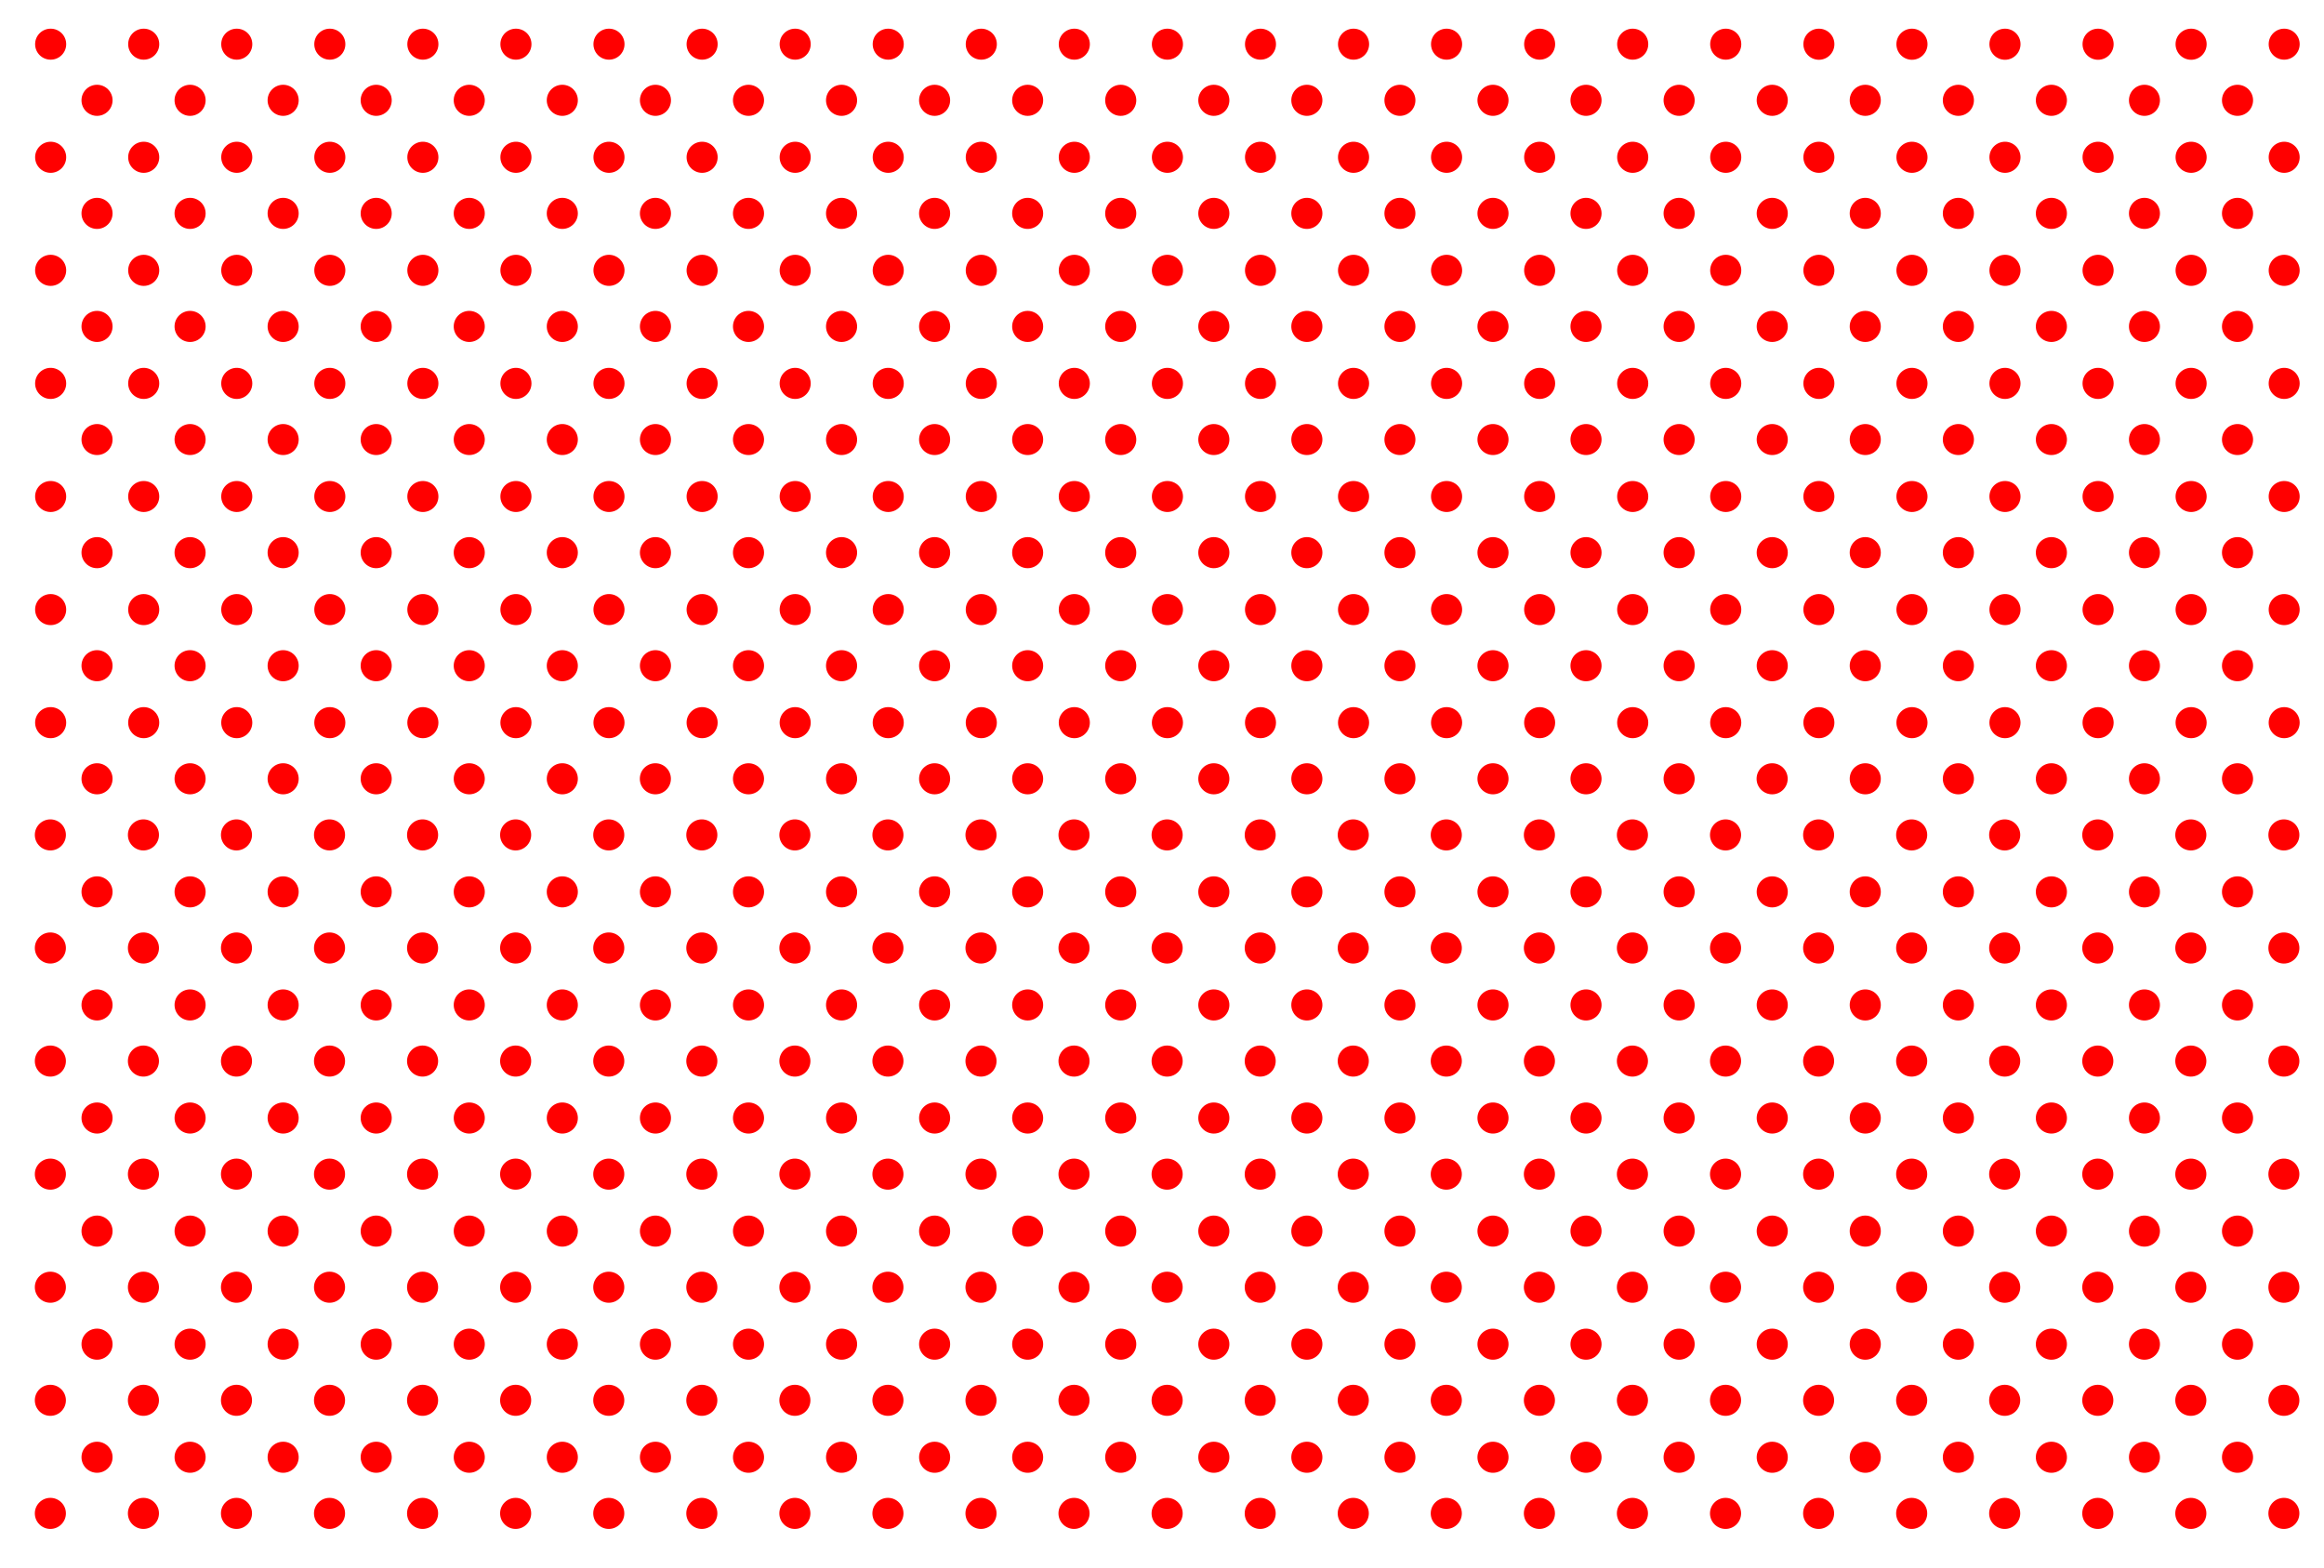 <svg xmlns="http://www.w3.org/2000/svg" fill-rule="evenodd" stroke-linejoin="bevel" viewBox="0 0 2398.5 1618.07" stroke-width=".501" overflow="visible"><g stroke-linejoin="round" stroke="none" stroke-linecap="round" stroke-miterlimit="79.84" stroke-width=".444" fill="red" font-size="16" font-family="Times New Roman"><path d="M52.278 729.89c8.852 0 16.037 7.19 16.037 16.04s-7.185 16.04-16.037 16.04-16.038-7.19-16.038-16.04 7.186-16.04 16.038-16.04zM132.28 745.93c0 8.85 7.18 16.04 16.04 16.04 8.85 0 16.03-7.19 16.03-16.04s-7.18-16.04-16.03-16.04c-8.86 0-16.04 7.19-16.04 16.04zM228.32 745.93c0 8.85 7.18 16.04 16.03 16.04 8.86 0 16.04-7.19 16.04-16.04s-7.18-16.04-16.04-16.04c-8.85 0-16.03 7.19-16.03 16.04zM324.36 745.93c0 8.85 7.18 16.04 16.03 16.04s16.04-7.19 16.04-16.04-7.19-16.04-16.04-16.04-16.03 7.19-16.03 16.04zM420.39 745.93c0 8.85 7.19 16.04 16.04 16.04s16.04-7.19 16.04-16.04-7.19-16.04-16.04-16.04-16.04 7.19-16.04 16.04zM516.43 745.93c0 8.85 7.19 16.04 16.04 16.04s16.04-7.19 16.04-16.04-7.19-16.04-16.04-16.04-16.04 7.19-16.04 16.04zM628.51 729.89c8.85 0 16.03 7.19 16.03 16.04s-7.18 16.03-16.03 16.03-16.04-7.18-16.04-16.03 7.19-16.04 16.04-16.04zM36.24 629.21c0 8.85 7.186 16.04 16.038 16.04s16.037-7.19 16.037-16.04-7.185-16.01-16.037-16.01-16.038 7.16-16.038 16.01zM132.28 629.21c0 8.85 7.18 16.04 16.04 16.04 8.85 0 16.03-7.19 16.03-16.04s-7.18-16.01-16.03-16.01c-8.86 0-16.04 7.16-16.04 16.01zM228.32 629.21c0 8.85 7.18 16.04 16.03 16.04 8.86 0 16.04-7.19 16.04-16.04s-7.18-16.01-16.04-16.01c-8.85 0-16.03 7.16-16.03 16.01zM324.36 629.21c0 8.85 7.18 16.04 16.03 16.04s16.04-7.19 16.04-16.04-7.19-16.01-16.04-16.01-16.03 7.16-16.03 16.01zM420.39 629.21c0 8.85 7.19 16.04 16.04 16.04s16.04-7.19 16.04-16.04-7.19-16.01-16.04-16.01-16.04 7.16-16.04 16.01zM516.43 629.21c0 8.85 7.19 16.04 16.04 16.04s16.04-7.19 16.04-16.04-7.19-16.01-16.04-16.01-16.04 7.16-16.04 16.01zM612.47 629.21c0 8.85 7.19 16.03 16.04 16.03s16.03-7.18 16.03-16.03-7.18-16.01-16.03-16.01-16.04 7.16-16.04 16.01zM36.24 512.5c0 8.8 7.186 16 16.038 16s16.037-7.2 16.037-16c0-8.9-7.185-16-16.037-16s-16.038 7.1-16.038 16zM132.28 512.5c0 8.8 7.18 16 16.04 16 8.85 0 16.03-7.2 16.03-16 0-8.9-7.18-16-16.03-16-8.86 0-16.04 7.1-16.04 16zM228.32 512.5c0 8.8 7.18 16 16.03 16 8.86 0 16.04-7.2 16.04-16 0-8.9-7.18-16-16.04-16-8.85 0-16.03 7.1-16.03 16zM324.36 512.5c0 8.8 7.18 16 16.03 16s16.04-7.2 16.04-16c0-8.9-7.19-16-16.04-16s-16.03 7.1-16.03 16zM420.39 512.5c0 8.8 7.19 16 16.04 16s16.04-7.2 16.04-16c0-8.9-7.19-16-16.04-16s-16.04 7.1-16.04 16zM516.43 512.5c0 8.8 7.19 16 16.04 16s16.04-7.2 16.04-16c0-8.9-7.19-16-16.04-16s-16.04 7.1-16.04 16zM612.47 512.5c0 8.8 7.19 16 16.04 16s16.03-7.2 16.03-16c0-8.9-7.18-16-16.03-16s-16.04 7.1-16.04 16zM36.24 395.8c0 8.8 7.186 16 16.038 16s16.037-7.2 16.037-16c0-8.9-7.185-16.1-16.037-16.1s-16.038 7.2-16.038 16.1zM132.28 395.8c0 8.8 7.18 16 16.04 16 8.85 0 16.03-7.2 16.03-16 0-8.9-7.18-16.1-16.03-16.1-8.86 0-16.04 7.2-16.04 16.1zM228.32 395.8c0 8.8 7.18 16 16.03 16 8.86 0 16.04-7.2 16.04-16 0-8.9-7.18-16.1-16.04-16.1-8.85 0-16.03 7.2-16.03 16.1zM324.36 395.8c0 8.8 7.18 16 16.03 16s16.04-7.2 16.04-16c0-8.9-7.19-16.1-16.04-16.1s-16.03 7.2-16.03 16.1zM420.39 395.8c0 8.8 7.19 16 16.04 16s16.04-7.2 16.04-16c0-8.9-7.19-16.1-16.04-16.1s-16.04 7.2-16.04 16.1zM516.43 395.8c0 8.8 7.19 16 16.04 16s16.04-7.2 16.04-16c0-8.9-7.19-16.1-16.04-16.1s-16.04 7.2-16.04 16.1zM612.47 395.8c0 8.8 7.19 16 16.04 16s16.03-7.2 16.03-16c0-8.9-7.18-16.1-16.03-16.1s-16.04 7.2-16.04 16.1zM36.24 279c0 8.9 7.186 16.1 16.038 16.1s16.037-7.2 16.037-16.1c0-8.8-7.185-16-16.037-16s-16.038 7.2-16.038 16zM132.28 279c0 8.9 7.18 16.1 16.04 16.1 8.85 0 16.03-7.2 16.03-16.1 0-8.8-7.18-16-16.03-16-8.86 0-16.04 7.2-16.04 16zM228.32 279c0 8.9 7.18 16.1 16.03 16.1 8.86 0 16.04-7.2 16.04-16.1 0-8.8-7.18-16-16.04-16-8.85 0-16.03 7.2-16.03 16zM324.36 279c0 8.9 7.18 16.1 16.03 16.1s16.04-7.2 16.04-16.1c0-8.8-7.19-16-16.04-16s-16.03 7.2-16.03 16zM420.39 279c0 8.9 7.19 16.1 16.04 16.1s16.04-7.2 16.04-16.1c0-8.8-7.19-16-16.04-16s-16.04 7.2-16.04 16zM516.43 279c0 8.9 7.19 16.1 16.04 16.1s16.04-7.2 16.04-16.1c0-8.8-7.19-16-16.04-16s-16.04 7.2-16.04 16zM612.47 279c0 8.9 7.19 16.1 16.04 16.1s16.03-7.2 16.03-16.1c0-8.8-7.18-16-16.03-16s-16.04 7.2-16.04 16zM36.24 162.3c0 8.9 7.186 16.1 16.038 16.1s16.037-7.2 16.037-16.1c0-8.8-7.185-16-16.037-16s-16.038 7.2-16.038 16zM132.28 162.3c0 8.9 7.18 16.1 16.04 16.1 8.85 0 16.03-7.2 16.03-16.1 0-8.8-7.18-16-16.03-16-8.86 0-16.04 7.2-16.04 16zM228.32 162.3c0 8.9 7.18 16.1 16.03 16.1 8.86 0 16.04-7.2 16.04-16.1 0-8.8-7.18-16-16.04-16-8.85 0-16.03 7.2-16.03 16zM324.36 162.3c0 8.9 7.18 16.1 16.03 16.1s16.04-7.2 16.04-16.1c0-8.8-7.19-16-16.04-16s-16.03 7.2-16.03 16zM420.39 162.3c0 8.9 7.19 16.1 16.04 16.1s16.04-7.2 16.04-16.1c0-8.8-7.19-16-16.04-16s-16.04 7.2-16.04 16zM516.43 162.3c0 8.9 7.19 16.1 16.04 16.1s16.04-7.2 16.04-16.1c0-8.8-7.19-16-16.04-16s-16.04 7.2-16.04 16zM612.47 162.3c0 8.9 7.19 16.1 16.04 16.1s16.03-7.2 16.03-16.1c0-8.8-7.18-16-16.03-16s-16.04 7.2-16.04 16zM52.278 29.6c8.852 0 16.037 7.1 16.037 16s-7.185 16-16.037 16-16.038-7.1-16.038-16 7.186-16 16.038-16zM132.28 45.6c0 8.9 7.18 16 16.04 16 8.85 0 16.03-7.1 16.03-16s-7.18-16-16.03-16c-8.86 0-16.04 7.1-16.04 16zM228.32 45.6c0 8.9 7.18 16 16.03 16 8.86 0 16.04-7.1 16.04-16s-7.18-16-16.04-16c-8.85 0-16.03 7.1-16.03 16zM324.36 45.6c0 8.9 7.18 16 16.03 16s16.04-7.1 16.04-16-7.19-16-16.04-16-16.03 7.1-16.03 16zM420.39 45.6c0 8.9 7.19 16 16.04 16s16.04-7.1 16.04-16-7.19-16-16.04-16-16.04 7.1-16.04 16zM516.43 45.6c0 8.9 7.19 16 16.04 16s16.04-7.1 16.04-16-7.19-16-16.04-16-16.04 7.1-16.04 16zM628.51 29.6c8.85 0 16.03 7.1 16.03 16s-7.18 16-16.03 16-16.04-7.1-16.04-16 7.19-16 16.04-16zM100.14 787.83c8.85 0 16.04 7.19 16.04 16.04s-7.19 16.04-16.04 16.04-16.035-7.19-16.035-16.04 7.185-16.04 16.035-16.04zM180.14 803.87c0 8.85 7.19 16.04 16.04 16.04s16.04-7.19 16.04-16.04-7.19-16.04-16.04-16.04-16.04 7.19-16.04 16.04zM276.18 803.87c0 8.85 7.19 16.04 16.04 16.04s16.04-7.19 16.04-16.04-7.19-16.04-16.04-16.04-16.04 7.19-16.04 16.04zM372.22 803.87c0 8.85 7.18 16.04 16.04 16.04 8.85 0 16.03-7.19 16.03-16.04s-7.18-16.04-16.03-16.04c-8.86 0-16.04 7.19-16.04 16.04zM468.26 803.87c0 8.85 7.18 16.04 16.04 16.04 8.85 0 16.03-7.19 16.03-16.04s-7.18-16.04-16.03-16.04c-8.86 0-16.04 7.19-16.04 16.04zM564.3 803.87c0 8.85 7.18 16.04 16.03 16.04 8.86 0 16.04-7.19 16.04-16.04s-7.18-16.04-16.04-16.04c-8.85 0-16.03 7.19-16.03 16.04zM676.37 787.83c8.85 0 16.04 7.19 16.04 16.04s-7.19 16.04-16.04 16.04-16.03-7.19-16.03-16.04 7.18-16.04 16.03-16.04zM84.105 687.15c0 8.85 7.185 16.04 16.035 16.04s16.04-7.19 16.04-16.04-7.19-16.04-16.04-16.04-16.035 7.19-16.035 16.04zM180.14 687.15c0 8.85 7.19 16.04 16.04 16.04s16.04-7.19 16.04-16.04-7.19-16.04-16.04-16.04-16.04 7.19-16.04 16.04zM276.18 687.15c0 8.85 7.19 16.04 16.04 16.04s16.04-7.19 16.04-16.04-7.19-16.04-16.04-16.04-16.04 7.19-16.04 16.04zM372.22 687.15c0 8.85 7.18 16.04 16.04 16.04 8.85 0 16.03-7.19 16.03-16.04s-7.18-16.04-16.03-16.04c-8.86 0-16.04 7.19-16.04 16.04zM468.26 687.15c0 8.85 7.18 16.04 16.04 16.04 8.85 0 16.03-7.19 16.03-16.04s-7.18-16.04-16.03-16.04c-8.86 0-16.04 7.19-16.04 16.04zM564.3 687.15c0 8.85 7.18 16.04 16.03 16.04 8.86 0 16.04-7.19 16.04-16.04s-7.18-16.04-16.04-16.04c-8.85 0-16.03 7.19-16.03 16.04zM84.105 570.4c0 8.9 7.185 16.1 16.035 16.1s16.04-7.2 16.04-16.1c0-8.8-7.19-16-16.04-16s-16.035 7.2-16.035 16zM180.14 570.4c0 8.9 7.19 16.1 16.04 16.1s16.04-7.2 16.04-16.1c0-8.8-7.19-16-16.04-16s-16.04 7.2-16.04 16zM276.18 570.4c0 8.9 7.19 16.1 16.04 16.1s16.04-7.2 16.04-16.1c0-8.8-7.19-16-16.04-16s-16.04 7.2-16.04 16zM372.22 570.4c0 8.9 7.18 16.1 16.04 16.1 8.85 0 16.03-7.2 16.03-16.1 0-8.8-7.18-16-16.03-16-8.86 0-16.04 7.2-16.04 16zM468.26 570.4c0 8.9 7.18 16.1 16.04 16.1 8.85 0 16.03-7.2 16.03-16.1 0-8.8-7.18-16-16.03-16-8.86 0-16.04 7.2-16.04 16zM564.3 570.4c0 8.9 7.18 16.1 16.03 16.1 8.86 0 16.04-7.2 16.04-16.1 0-8.8-7.18-16-16.04-16-8.85 0-16.03 7.2-16.03 16zM84.105 453.7c0 8.9 7.185 16 16.035 16s16.04-7.1 16.04-16c0-8.8-7.19-16-16.04-16s-16.035 7.2-16.035 16zM180.14 453.7c0 8.9 7.19 16 16.04 16s16.04-7.1 16.04-16c0-8.8-7.19-16-16.04-16s-16.04 7.2-16.04 16zM276.18 453.7c0 8.9 7.19 16 16.04 16s16.04-7.1 16.04-16c0-8.8-7.19-16-16.04-16s-16.04 7.2-16.04 16zM372.22 453.7c0 8.9 7.18 16 16.04 16 8.85 0 16.03-7.1 16.03-16 0-8.8-7.18-16-16.03-16-8.86 0-16.04 7.2-16.04 16zM468.26 453.7c0 8.9 7.18 16 16.04 16 8.85 0 16.03-7.1 16.03-16 0-8.8-7.18-16-16.03-16-8.86 0-16.04 7.2-16.04 16zM564.3 453.7c0 8.9 7.18 16 16.03 16 8.86 0 16.04-7.1 16.04-16 0-8.8-7.18-16-16.04-16-8.85 0-16.03 7.2-16.03 16zM84.105 337c0 8.8 7.185 16 16.035 16s16.04-7.2 16.04-16c0-8.9-7.19-16.1-16.04-16.1s-16.035 7.2-16.035 16.1zM180.14 337c0 8.8 7.19 16 16.04 16s16.04-7.2 16.04-16c0-8.9-7.19-16.1-16.04-16.1s-16.04 7.2-16.04 16.1zM276.18 337c0 8.8 7.19 16 16.04 16s16.04-7.2 16.04-16c0-8.9-7.19-16.1-16.04-16.1s-16.04 7.2-16.04 16.1zM372.22 337c0 8.8 7.18 16 16.04 16 8.85 0 16.03-7.2 16.03-16 0-8.9-7.18-16.1-16.03-16.1-8.86 0-16.04 7.2-16.04 16.1zM468.26 337c0 8.8 7.18 16 16.04 16 8.85 0 16.03-7.2 16.03-16 0-8.9-7.18-16.1-16.03-16.1-8.86 0-16.04 7.2-16.04 16.1zM564.3 337c0 8.8 7.18 16 16.03 16 8.86 0 16.04-7.2 16.04-16 0-8.9-7.18-16.1-16.04-16.1-8.85 0-16.03 7.2-16.03 16.1zM84.105 220.3c0 8.8 7.185 16 16.035 16s16.04-7.2 16.04-16c0-8.9-7.19-16.1-16.04-16.1s-16.035 7.2-16.035 16.1zM180.14 220.3c0 8.8 7.19 16 16.04 16s16.04-7.2 16.04-16c0-8.9-7.19-16.1-16.04-16.1s-16.04 7.2-16.04 16.1zM276.18 220.3c0 8.8 7.19 16 16.04 16s16.04-7.2 16.04-16c0-8.9-7.19-16.1-16.04-16.1s-16.04 7.2-16.04 16.1zM372.22 220.3c0 8.8 7.18 16 16.04 16 8.85 0 16.03-7.2 16.03-16 0-8.9-7.18-16.1-16.03-16.1-8.86 0-16.04 7.2-16.04 16.1zM468.26 220.3c0 8.8 7.18 16 16.04 16 8.85 0 16.03-7.2 16.03-16 0-8.9-7.18-16.1-16.03-16.1-8.86 0-16.04 7.2-16.04 16.1zM564.3 220.3c0 8.8 7.18 16 16.03 16 8.86 0 16.04-7.2 16.04-16 0-8.9-7.18-16.1-16.04-16.1-8.85 0-16.03 7.2-16.03 16.1zM100.14 87.5c8.85 0 16.04 7.2 16.04 16 0 8.9-7.19 16.1-16.04 16.1s-16.035-7.2-16.035-16.1c0-8.8 7.185-16 16.035-16zM180.14 103.5c0 8.9 7.19 16.1 16.04 16.1s16.04-7.2 16.04-16.1c0-8.8-7.19-16-16.04-16s-16.04 7.2-16.04 16zM276.18 103.5c0 8.9 7.19 16.1 16.04 16.1s16.04-7.2 16.04-16.1c0-8.8-7.19-16-16.04-16s-16.04 7.2-16.04 16zM372.22 103.5c0 8.9 7.18 16.1 16.04 16.1 8.85 0 16.03-7.2 16.03-16.1 0-8.8-7.18-16-16.03-16-8.86 0-16.04 7.2-16.04 16zM468.26 103.5c0 8.9 7.18 16.1 16.04 16.1 8.85 0 16.03-7.2 16.03-16.1 0-8.8-7.18-16-16.03-16-8.86 0-16.04 7.2-16.04 16zM564.3 103.5c0 8.9 7.18 16.1 16.03 16.1 8.86 0 16.04-7.2 16.04-16.1 0-8.8-7.18-16-16.04-16-8.85 0-16.03 7.2-16.03 16zM708.59 745.93c0 8.85 7.18 16.04 16.04 16.04 8.85 0 16.03-7.19 16.03-16.04s-7.18-16.04-16.03-16.04c-8.86 0-16.04 7.19-16.04 16.04zM804.63 745.93c0 8.85 7.18 16.04 16.03 16.04 8.86 0 16.04-7.19 16.04-16.04s-7.18-16.04-16.04-16.04c-8.85 0-16.03 7.19-16.03 16.04zM900.67 745.93c0 8.85 7.18 16.04 16.03 16.04 8.86 0 16.04-7.19 16.04-16.04s-7.18-16.04-16.04-16.04c-8.85 0-16.03 7.19-16.03 16.04zM996.7 745.93c0 8.85 7.2 16.04 16 16.04 8.9 0 16.1-7.19 16.1-16.04s-7.2-16.04-16.1-16.04c-8.8 0-16 7.19-16 16.04zM1092.7 745.93c0 8.85 7.2 16.04 16.1 16.04 8.8 0 16-7.19 16-16.04s-7.2-16.04-16-16.04c-8.9 0-16.1 7.19-16.1 16.04zM1204.8 729.89c8.9 0 16.1 7.19 16.1 16.04s-7.2 16.04-16.1 16.04c-8.8 0-16-7.19-16-16.04s7.2-16.04 16-16.04zM708.59 629.21c0 8.85 7.18 16.04 16.04 16.04 8.85 0 16.03-7.19 16.03-16.04s-7.18-16.01-16.03-16.01c-8.86 0-16.04 7.16-16.04 16.01zM804.63 629.21c0 8.85 7.18 16.04 16.03 16.04 8.86 0 16.04-7.19 16.04-16.04s-7.18-16.01-16.04-16.01c-8.85 0-16.03 7.16-16.03 16.01zM900.67 629.21c0 8.85 7.18 16.04 16.03 16.04 8.86 0 16.04-7.19 16.04-16.04s-7.18-16.01-16.04-16.01c-8.85 0-16.03 7.16-16.03 16.01zM996.7 629.21c0 8.85 7.2 16.04 16 16.04 8.9 0 16.1-7.19 16.1-16.04s-7.2-16.01-16.1-16.01c-8.8 0-16 7.16-16 16.01zM1092.7 629.21c0 8.85 7.2 16.04 16.1 16.04 8.8 0 16-7.19 16-16.04s-7.2-16.01-16-16.01c-8.9 0-16.1 7.16-16.1 16.01zM1188.8 629.21c0 8.85 7.2 16.04 16 16.04 8.9 0 16.1-7.19 16.1-16.04s-7.2-16.01-16.1-16.01c-8.8 0-16 7.16-16 16.01zM708.59 512.5c0 8.8 7.18 16 16.04 16 8.85 0 16.03-7.2 16.03-16 0-8.9-7.18-16-16.03-16-8.86 0-16.04 7.1-16.04 16zM804.63 512.5c0 8.8 7.18 16 16.03 16 8.86 0 16.04-7.2 16.04-16 0-8.9-7.18-16-16.04-16-8.85 0-16.03 7.1-16.03 16zM900.67 512.5c0 8.8 7.18 16 16.03 16 8.86 0 16.04-7.2 16.04-16 0-8.9-7.18-16-16.04-16-8.85 0-16.03 7.1-16.03 16zM996.7 512.5c0 8.8 7.2 16 16 16 8.9 0 16.1-7.2 16.1-16 0-8.9-7.2-16-16.1-16-8.8 0-16 7.1-16 16zM1092.7 512.5c0 8.8 7.2 16 16.1 16 8.8 0 16-7.2 16-16 0-8.9-7.2-16-16-16-8.9 0-16.1 7.1-16.1 16zM1188.8 512.5c0 8.8 7.2 16 16 16 8.9 0 16.1-7.2 16.1-16 0-8.9-7.2-16-16.1-16-8.8 0-16 7.1-16 16zM708.59 395.8c0 8.8 7.18 16 16.04 16 8.85 0 16.03-7.2 16.03-16 0-8.9-7.18-16.1-16.03-16.1-8.86 0-16.04 7.2-16.04 16.1zM804.63 395.8c0 8.8 7.18 16 16.03 16 8.86 0 16.04-7.2 16.04-16 0-8.9-7.18-16.1-16.04-16.1-8.85 0-16.03 7.2-16.03 16.1zM900.67 395.8c0 8.8 7.18 16 16.03 16 8.86 0 16.04-7.2 16.04-16 0-8.9-7.18-16.1-16.04-16.1-8.85 0-16.03 7.2-16.03 16.1zM996.7 395.8c0 8.8 7.2 16 16 16 8.9 0 16.1-7.2 16.1-16 0-8.9-7.2-16.1-16.1-16.1-8.8 0-16 7.2-16 16.1zM1092.7 395.8c0 8.8 7.2 16 16.1 16 8.8 0 16-7.2 16-16 0-8.9-7.2-16.1-16-16.1-8.9 0-16.1 7.2-16.1 16.1zM1188.8 395.8c0 8.8 7.2 16 16 16 8.9 0 16.1-7.2 16.1-16 0-8.9-7.2-16.1-16.1-16.1-8.8 0-16 7.2-16 16.1zM708.59 279.1c0 8.8 7.18 16 16.04 16 8.85 0 16.03-7.2 16.03-16 0-8.9-7.18-16.1-16.03-16.1-8.86 0-16.04 7.2-16.04 16.1zM804.63 279.1c0 8.8 7.18 16 16.03 16 8.86 0 16.04-7.2 16.04-16 0-8.9-7.18-16.1-16.04-16.1-8.85 0-16.03 7.2-16.03 16.1zM900.67 279.1c0 8.8 7.18 16 16.03 16 8.86 0 16.04-7.2 16.04-16 0-8.9-7.18-16.1-16.04-16.1-8.85 0-16.03 7.2-16.03 16.1zM996.7 279.1c0 8.8 7.2 16 16 16 8.9 0 16.1-7.2 16.1-16 0-8.9-7.2-16.1-16.1-16.1-8.8 0-16 7.2-16 16.1zM1092.7 279.1c0 8.8 7.2 16 16.1 16 8.8 0 16-7.2 16-16 0-8.9-7.2-16.1-16-16.1-8.9 0-16.1 7.2-16.1 16.1zM1188.8 279.1c0 8.8 7.2 16 16 16 8.9 0 16.1-7.2 16.1-16 0-8.9-7.2-16.1-16.1-16.1-8.8 0-16 7.2-16 16.1zM708.59 162.3c0 8.9 7.18 16.1 16.04 16.1 8.85 0 16.03-7.2 16.03-16.1 0-8.8-7.18-16-16.03-16-8.86 0-16.04 7.2-16.04 16zM804.63 162.3c0 8.9 7.18 16.1 16.03 16.1 8.86 0 16.04-7.2 16.04-16.1 0-8.8-7.18-16-16.04-16-8.85 0-16.03 7.2-16.03 16zM900.67 162.3c0 8.9 7.18 16.1 16.03 16.1 8.86 0 16.04-7.2 16.04-16.1 0-8.8-7.18-16-16.04-16-8.85 0-16.03 7.2-16.03 16zM996.7 162.3c0 8.9 7.2 16.1 16 16.1 8.9 0 16.1-7.2 16.1-16.1 0-8.8-7.2-16-16.1-16-8.8 0-16 7.2-16 16zM1092.7 162.3c0 8.9 7.2 16.1 16.1 16.1 8.8 0 16-7.2 16-16.1 0-8.8-7.2-16-16-16-8.9 0-16.1 7.2-16.1 16zM1188.8 162.3c0 8.9 7.2 16.1 16 16.1 8.9 0 16.1-7.2 16.1-16.1 0-8.8-7.2-16-16.1-16-8.8 0-16 7.2-16 16zM708.59 45.6c0 8.9 7.18 16 16.04 16 8.85 0 16.03-7.1 16.03-16s-7.18-16-16.03-16c-8.86 0-16.04 7.1-16.04 16zM804.63 45.6c0 8.9 7.18 16 16.03 16 8.86 0 16.04-7.1 16.04-16s-7.18-16-16.04-16c-8.85 0-16.03 7.1-16.03 16zM900.67 45.6c0 8.9 7.18 16 16.03 16 8.86 0 16.04-7.1 16.04-16s-7.18-16-16.04-16c-8.85 0-16.03 7.1-16.03 16zM996.7 45.6c0 8.9 7.2 16 16 16 8.9 0 16.1-7.1 16.1-16s-7.2-16-16.1-16c-8.8 0-16 7.1-16 16zM1092.7 45.6c0 8.9 7.2 16 16.1 16 8.8 0 16-7.1 16-16s-7.2-16-16-16c-8.9 0-16.1 7.1-16.1 16zM1204.8 29.6c8.9 0 16.1 7.1 16.1 16s-7.2 16-16.1 16c-8.8 0-16-7.1-16-16s7.2-16 16-16zM756.45 803.87c0 8.85 7.19 16.04 16.04 16.04s16.04-7.19 16.04-16.04-7.19-16.03-16.04-16.03-16.04 7.18-16.04 16.03zM852.49 803.87c0 8.85 7.19 16.04 16.04 16.04s16.04-7.19 16.04-16.04-7.19-16.03-16.04-16.03-16.04 7.18-16.04 16.03zM948.53 803.87c0 8.85 7.19 16.04 16.04 16.04s16.03-7.19 16.03-16.04-7.18-16.03-16.03-16.03-16.04 7.18-16.04 16.03zM1044.6 803.87c0 8.85 7.2 16.04 16 16.04 8.9 0 16-7.19 16-16.04s-7.1-16.03-16-16.03c-8.8 0-16 7.18-16 16.03zM1140.6 803.87c0 8.85 7.2 16.04 16 16.04 8.9 0 16.1-7.19 16.1-16.04s-7.2-16.03-16.1-16.03c-8.8 0-16 7.18-16 16.03zM660.42 687.15c0 8.85 7.18 16.04 16.03 16.04s16.04-7.19 16.04-16.04-7.19-16.04-16.04-16.04-16.03 7.19-16.03 16.04zM756.45 687.15c0 8.85 7.19 16.04 16.04 16.04s16.04-7.19 16.04-16.04-7.19-16.04-16.04-16.04-16.04 7.19-16.04 16.04zM852.49 687.15c0 8.85 7.19 16.04 16.04 16.04s16.04-7.19 16.04-16.04-7.19-16.04-16.04-16.04-16.04 7.19-16.04 16.04zM948.53 687.15c0 8.85 7.19 16.04 16.04 16.04s16.03-7.19 16.03-16.04-7.18-16.04-16.03-16.04-16.04 7.19-16.04 16.04zM1044.6 687.15c0 8.85 7.2 16.04 16 16.04 8.9 0 16-7.19 16-16.04s-7.1-16.04-16-16.04c-8.8 0-16 7.19-16 16.04zM1140.6 687.15c0 8.85 7.2 16.04 16 16.04 8.9 0 16.1-7.19 16.1-16.04s-7.2-16.04-16.1-16.04c-8.8 0-16 7.19-16 16.04zM660.42 570.4c0 8.9 7.18 16.1 16.03 16.1s16.04-7.2 16.04-16.1c0-8.8-7.19-16-16.04-16s-16.03 7.2-16.03 16zM756.45 570.4c0 8.9 7.19 16.1 16.04 16.1s16.04-7.2 16.04-16.1c0-8.8-7.19-16-16.04-16s-16.04 7.2-16.04 16zM852.49 570.4c0 8.9 7.19 16.1 16.04 16.1s16.04-7.2 16.04-16.1c0-8.8-7.19-16-16.04-16s-16.04 7.2-16.04 16zM948.53 570.4c0 8.9 7.19 16.1 16.04 16.1s16.03-7.2 16.03-16.1c0-8.8-7.18-16-16.03-16s-16.04 7.2-16.04 16zM1044.6 570.4c0 8.9 7.2 16.1 16 16.1 8.9 0 16-7.2 16-16.1 0-8.8-7.1-16-16-16-8.8 0-16 7.2-16 16zM1140.6 570.4c0 8.9 7.2 16.1 16 16.1 8.9 0 16.1-7.2 16.1-16.1 0-8.8-7.2-16-16.1-16-8.8 0-16 7.2-16 16zM660.42 453.7c0 8.9 7.18 16 16.03 16s16.04-7.1 16.04-16c0-8.8-7.19-16-16.04-16s-16.03 7.2-16.03 16zM756.45 453.7c0 8.9 7.19 16 16.04 16s16.04-7.1 16.04-16c0-8.8-7.19-16-16.04-16s-16.04 7.2-16.04 16zM852.49 453.7c0 8.9 7.19 16 16.04 16s16.04-7.1 16.04-16c0-8.8-7.19-16-16.04-16s-16.04 7.2-16.04 16zM948.53 453.7c0 8.9 7.19 16 16.04 16s16.03-7.1 16.03-16c0-8.8-7.18-16-16.03-16s-16.04 7.2-16.04 16zM1044.6 453.7c0 8.9 7.2 16 16 16 8.9 0 16-7.1 16-16 0-8.8-7.1-16-16-16-8.8 0-16 7.2-16 16zM1140.6 453.7c0 8.9 7.2 16 16 16 8.9 0 16.1-7.1 16.1-16 0-8.8-7.2-16-16.1-16-8.8 0-16 7.2-16 16zM660.42 337c0 8.8 7.18 16 16.03 16s16.04-7.2 16.04-16c0-8.9-7.19-16.1-16.04-16.1s-16.03 7.2-16.03 16.1zM756.45 337c0 8.8 7.19 16 16.04 16s16.04-7.2 16.04-16c0-8.9-7.19-16.1-16.04-16.1s-16.04 7.2-16.04 16.1zM852.49 337c0 8.8 7.19 16 16.04 16s16.04-7.2 16.04-16c0-8.9-7.19-16.1-16.04-16.1s-16.04 7.2-16.04 16.1zM948.53 337c0 8.8 7.19 16 16.04 16s16.03-7.2 16.03-16c0-8.9-7.18-16.1-16.03-16.1s-16.04 7.2-16.04 16.1zM1044.6 337c0 8.8 7.2 16 16 16 8.9 0 16-7.2 16-16 0-8.9-7.1-16.1-16-16.1-8.8 0-16 7.2-16 16.1zM1140.6 337c0 8.8 7.2 16 16 16 8.9 0 16.1-7.2 16.1-16 0-8.9-7.2-16.1-16.1-16.1-8.8 0-16 7.2-16 16.1zM660.42 220.3c0 8.8 7.18 16 16.03 16s16.04-7.2 16.04-16c0-8.9-7.19-16.1-16.04-16.1s-16.03 7.2-16.03 16.1zM756.45 220.3c0 8.8 7.19 16 16.04 16s16.04-7.2 16.04-16c0-8.9-7.19-16.1-16.04-16.1s-16.04 7.2-16.04 16.1zM852.49 220.3c0 8.8 7.19 16 16.04 16s16.04-7.2 16.04-16c0-8.9-7.19-16.1-16.04-16.1s-16.04 7.2-16.04 16.1zM948.53 220.3c0 8.8 7.19 16 16.04 16s16.03-7.2 16.03-16c0-8.9-7.18-16.1-16.03-16.1s-16.04 7.2-16.04 16.1zM1044.6 220.3c0 8.8 7.2 16 16 16 8.9 0 16-7.2 16-16 0-8.9-7.1-16.1-16-16.1-8.8 0-16 7.2-16 16.1zM1140.6 220.3c0 8.8 7.2 16 16 16 8.9 0 16.1-7.2 16.1-16 0-8.9-7.2-16.1-16.1-16.1-8.8 0-16 7.2-16 16.1zM676.45 87.5c8.85 0 16.04 7.2 16.04 16 0 8.9-7.19 16.1-16.04 16.1s-16.03-7.2-16.03-16.1c0-8.8 7.18-16 16.03-16zM756.45 103.5c0 8.9 7.19 16.1 16.04 16.1s16.04-7.2 16.04-16.1c0-8.8-7.19-16-16.04-16s-16.04 7.2-16.04 16zM852.49 103.5c0 8.9 7.19 16.1 16.04 16.1s16.04-7.2 16.04-16.1c0-8.8-7.19-16-16.04-16s-16.04 7.2-16.04 16zM948.53 103.5c0 8.9 7.19 16.1 16.04 16.1s16.03-7.2 16.03-16.1c0-8.8-7.18-16-16.03-16s-16.04 7.2-16.04 16zM1044.6 103.5c0 8.9 7.2 16.1 16 16.1 8.9 0 16-7.2 16-16.1 0-8.8-7.1-16-16-16-8.8 0-16 7.2-16 16zM1140.6 103.5c0 8.9 7.2 16.1 16 16.1 8.9 0 16.1-7.2 16.1-16.1 0-8.8-7.2-16-16.1-16-8.8 0-16 7.2-16 16zM1204.5 877.84c-8.8 0-16-7.18-16-16.03s7.2-16.04 16-16.04c8.9 0 16.1 7.19 16.1 16.04s-7.2 16.03-16.1 16.03zM1124.5 861.81c0-8.85-7.2-16.04-16-16.04-8.9 0-16.1 7.19-16.1 16.04s7.2 16.03 16.1 16.03c8.8 0 16-7.18 16-16.03zM1028.5 861.81c0-8.85-7.2-16.04-16.1-16.04-8.8 0-16 7.19-16 16.04s7.2 16.03 16 16.03c8.9 0 16.1-7.18 16.1-16.03zM932.44 861.81c0-8.85-7.19-16.04-16.04-16.04s-16.04 7.19-16.04 16.04 7.19 16.03 16.04 16.03 16.04-7.18 16.04-16.03zM836.4 861.81c0-8.85-7.18-16.04-16.04-16.04-8.85 0-16.03 7.19-16.03 16.04s7.18 16.03 16.03 16.03c8.86 0 16.04-7.18 16.04-16.03zM740.36 861.81c0-8.85-7.18-16.04-16.04-16.04-8.85 0-16.03 7.19-16.03 16.04s7.18 16.03 16.03 16.03c8.86 0 16.04-7.18 16.04-16.03zM628.29 877.85c-8.86 0-16.04-7.19-16.04-16.04s7.18-16.04 16.04-16.04c8.85 0 16.03 7.19 16.03 16.04s-7.18 16.04-16.03 16.04zM1220.6 978.53c0-8.85-7.2-16.04-16.1-16.04-8.8 0-16 7.19-16 16.04s7.2 16.04 16 16.04c8.9 0 16.1-7.19 16.1-16.04zM1124.5 978.53c0-8.85-7.2-16.04-16-16.04-8.9 0-16.1 7.19-16.1 16.04s7.2 16.04 16.1 16.04c8.8 0 16-7.19 16-16.04zM1028.5 978.53c0-8.85-7.2-16.04-16.1-16.04-8.8 0-16 7.19-16 16.04s7.2 16.04 16 16.04c8.9 0 16.1-7.19 16.1-16.04zM932.44 978.53c0-8.85-7.19-16.04-16.04-16.04s-16.04 7.19-16.04 16.04 7.19 16.04 16.04 16.04 16.04-7.19 16.04-16.04zM836.4 978.53c0-8.85-7.18-16.04-16.04-16.04-8.85 0-16.03 7.19-16.03 16.04s7.18 16.04 16.03 16.04c8.86 0 16.04-7.19 16.04-16.04zM740.36 978.53c0-8.85-7.18-16.04-16.04-16.04-8.85 0-16.03 7.19-16.03 16.04s7.18 16.04 16.03 16.04c8.86 0 16.04-7.19 16.04-16.04zM644.32 978.53c0-8.85-7.18-16.04-16.03-16.04-8.86 0-16.04 7.19-16.04 16.04s7.18 16.04 16.04 16.04c8.85 0 16.03-7.19 16.03-16.04zM1220.6 1095.25c0-8.85-7.2-16.04-16.1-16.04-8.8 0-16 7.19-16 16.04s7.2 16.04 16 16.04c8.9 0 16.1-7.19 16.1-16.04zM1124.5 1095.25c0-8.85-7.2-16.04-16-16.04-8.9 0-16.1 7.19-16.1 16.04s7.2 16.04 16.1 16.04c8.8 0 16-7.19 16-16.04zM1028.5 1095.25c0-8.85-7.2-16.04-16.1-16.04-8.8 0-16 7.19-16 16.04s7.2 16.04 16 16.04c8.9 0 16.1-7.19 16.1-16.04zM932.44 1095.25c0-8.85-7.19-16.04-16.04-16.04s-16.04 7.19-16.04 16.04 7.19 16.04 16.04 16.04 16.04-7.19 16.04-16.04zM836.4 1095.25c0-8.85-7.18-16.04-16.04-16.04-8.85 0-16.03 7.19-16.03 16.04s7.18 16.04 16.03 16.04c8.86 0 16.04-7.19 16.04-16.04zM740.36 1095.25c0-8.85-7.18-16.04-16.04-16.04-8.85 0-16.03 7.19-16.03 16.04s7.18 16.04 16.03 16.04c8.86 0 16.04-7.19 16.04-16.04zM644.32 1095.25c0-8.85-7.18-16.04-16.03-16.04-8.86 0-16.04 7.19-16.04 16.04s7.18 16.04 16.04 16.04c8.85 0 16.03-7.19 16.03-16.04zM1220.6 1211.97c0-8.85-7.2-16.03-16.1-16.03-8.8 0-16 7.18-16 16.03s7.2 16.04 16 16.04c8.9 0 16.1-7.19 16.1-16.04zM1124.5 1211.97c0-8.85-7.2-16.03-16-16.03-8.9 0-16.1 7.18-16.1 16.03s7.2 16.04 16.1 16.04c8.8 0 16-7.19 16-16.04zM1028.5 1211.97c0-8.85-7.2-16.03-16.1-16.03-8.8 0-16 7.18-16 16.03s7.2 16.04 16 16.04c8.9 0 16.1-7.19 16.1-16.04zM932.44 1211.97c0-8.85-7.19-16.03-16.04-16.03s-16.04 7.18-16.04 16.03 7.19 16.04 16.04 16.04 16.04-7.19 16.04-16.04zM836.4 1211.97c0-8.85-7.18-16.03-16.04-16.03-8.85 0-16.03 7.18-16.03 16.03s7.18 16.04 16.03 16.04c8.86 0 16.04-7.19 16.04-16.04zM740.36 1211.97c0-8.85-7.18-16.03-16.04-16.03-8.85 0-16.03 7.18-16.03 16.03s7.18 16.04 16.03 16.04c8.86 0 16.04-7.19 16.04-16.04zM644.32 1211.97c0-8.85-7.18-16.03-16.03-16.03-8.86 0-16.04 7.18-16.04 16.03s7.18 16.04 16.04 16.04c8.85 0 16.03-7.19 16.03-16.04zM1220.6 1328.69c0-8.85-7.2-16.03-16.1-16.03-8.8 0-16 7.18-16 16.03s7.2 16.04 16 16.04c8.9 0 16.1-7.19 16.1-16.04zM1124.5 1328.69c0-8.85-7.2-16.03-16-16.03-8.9 0-16.1 7.18-16.1 16.03s7.2 16.04 16.1 16.04c8.8 0 16-7.19 16-16.04zM1028.5 1328.69c0-8.85-7.2-16.03-16.1-16.03-8.8 0-16 7.18-16 16.03s7.2 16.04 16 16.04c8.9 0 16.1-7.19 16.1-16.04zM932.44 1328.69c0-8.85-7.19-16.03-16.04-16.03s-16.04 7.18-16.04 16.03 7.19 16.04 16.04 16.04 16.04-7.19 16.04-16.04zM836.4 1328.69c0-8.85-7.18-16.03-16.04-16.03-8.85 0-16.03 7.18-16.03 16.03s7.18 16.04 16.03 16.04c8.86 0 16.04-7.19 16.04-16.04zM740.36 1328.69c0-8.85-7.18-16.03-16.04-16.03-8.85 0-16.03 7.18-16.03 16.03s7.18 16.04 16.03 16.04c8.86 0 16.04-7.19 16.04-16.04zM644.32 1328.69c0-8.85-7.18-16.03-16.03-16.03-8.86 0-16.04 7.18-16.04 16.03 0 8.86 7.18 16.04 16.04 16.04 8.85 0 16.03-7.18 16.03-16.04zM1220.6 1445.41c0-8.85-7.2-16.03-16.1-16.03-8.8 0-16 7.18-16 16.03 0 8.86 7.2 16.04 16 16.04 8.9 0 16.1-7.18 16.1-16.04zM1124.5 1445.41c0-8.85-7.2-16.03-16-16.03-8.9 0-16.1 7.18-16.1 16.03 0 8.86 7.2 16.04 16.1 16.04 8.8 0 16-7.18 16-16.04zM1028.5 1445.41c0-8.85-7.2-16.03-16.1-16.03-8.8 0-16 7.18-16 16.03 0 8.86 7.2 16.04 16 16.04 8.9 0 16.1-7.18 16.1-16.04zM932.44 1445.41c0-8.85-7.19-16.03-16.04-16.03s-16.04 7.18-16.04 16.03c0 8.86 7.19 16.04 16.04 16.04s16.04-7.18 16.04-16.04zM836.4 1445.41c0-8.85-7.18-16.03-16.04-16.03-8.85 0-16.03 7.18-16.03 16.03 0 8.86 7.18 16.04 16.03 16.04 8.86 0 16.04-7.18 16.04-16.04zM740.36 1445.41c0-8.85-7.18-16.03-16.04-16.03-8.85 0-16.03 7.18-16.03 16.03 0 8.86 7.18 16.04 16.03 16.04 8.86 0 16.04-7.18 16.04-16.04zM644.32 1445.42c0-8.86-7.18-16.04-16.03-16.04-8.86 0-16.04 7.18-16.04 16.04 0 8.85 7.18 16.03 16.04 16.03 8.85 0 16.03-7.18 16.03-16.03zM1204.5 1578.174c-8.8 0-16-7.185-16-16.037s7.2-16.038 16-16.038c8.9 0 16.1 7.186 16.1 16.038s-7.2 16.037-16.1 16.037zM1124.5 1562.137c0-8.852-7.2-16.038-16-16.038-8.9 0-16.1 7.186-16.1 16.038s7.2 16.037 16.1 16.037c8.8 0 16-7.185 16-16.037zM1028.5 1562.137c0-8.852-7.2-16.038-16.1-16.038-8.8 0-16 7.186-16 16.038s7.2 16.037 16 16.037c8.9 0 16.1-7.185 16.1-16.037zM932.44 1562.137c0-8.852-7.19-16.038-16.04-16.038s-16.04 7.186-16.04 16.038 7.19 16.037 16.04 16.037 16.04-7.185 16.04-16.037zM836.4 1562.137c0-8.852-7.18-16.038-16.04-16.038-8.85 0-16.03 7.186-16.03 16.038s7.18 16.037 16.03 16.037c8.86 0 16.04-7.185 16.04-16.037zM740.36 1562.137c0-8.852-7.18-16.038-16.04-16.038-8.85 0-16.03 7.186-16.03 16.038s7.18 16.037 16.03 16.037c8.86 0 16.04-7.185 16.04-16.037zM628.29 1578.175c-8.86 0-16.04-7.185-16.04-16.037 0-8.853 7.18-16.038 16.04-16.038 8.85 0 16.03 7.185 16.03 16.038 0 8.852-7.18 16.037-16.03 16.037zM1172.7 920.59c0-8.85-7.2-16.04-16.1-16.04-8.8 0-16 7.19-16 16.04s7.2 16.03 16 16.03c8.9 0 16.1-7.18 16.1-16.03zM1076.6 920.59c0-8.85-7.1-16.04-16-16.04-8.8 0-16 7.19-16 16.04s7.2 16.03 16 16.03c8.9 0 16-7.18 16-16.03zM980.61 920.59c0-8.85-7.18-16.04-16.03-16.04-8.86 0-16.04 7.19-16.04 16.04s7.18 16.03 16.04 16.03c8.85 0 16.03-7.18 16.03-16.03zM884.58 920.59c0-8.85-7.19-16.04-16.04-16.04s-16.04 7.19-16.04 16.04 7.19 16.03 16.04 16.03 16.04-7.18 16.04-16.03zM788.54 920.59c0-8.85-7.19-16.04-16.04-16.04s-16.04 7.19-16.04 16.04 7.19 16.03 16.04 16.03 16.04-7.18 16.04-16.03zM692.5 920.59c0-8.85-7.19-16.04-16.04-16.04s-16.04 7.19-16.04 16.04 7.19 16.03 16.04 16.03 16.04-7.18 16.04-16.03zM1172.7 1037.31c0-8.85-7.2-16.04-16.1-16.04-8.8 0-16 7.19-16 16.04s7.2 16.04 16 16.04c8.9 0 16.1-7.19 16.1-16.04zM1076.6 1037.31c0-8.85-7.1-16.04-16-16.04-8.8 0-16 7.19-16 16.04s7.2 16.04 16 16.04c8.9 0 16-7.19 16-16.04zM980.61 1037.31c0-8.85-7.18-16.04-16.03-16.04-8.86 0-16.04 7.19-16.04 16.04s7.18 16.04 16.04 16.04c8.85 0 16.03-7.19 16.03-16.04zM884.58 1037.31c0-8.85-7.19-16.04-16.04-16.04s-16.04 7.19-16.04 16.04 7.19 16.04 16.04 16.04 16.04-7.19 16.04-16.04zM788.54 1037.31c0-8.85-7.19-16.04-16.04-16.04s-16.04 7.19-16.04 16.04 7.19 16.04 16.04 16.04 16.04-7.19 16.04-16.04zM692.5 1037.31c0-8.85-7.19-16.04-16.04-16.04s-16.04 7.19-16.04 16.04 7.19 16.04 16.04 16.04 16.04-7.19 16.04-16.04zM1172.7 1154.03c0-8.85-7.2-16.04-16.1-16.04-8.8 0-16 7.19-16 16.04s7.2 16.04 16 16.04c8.9 0 16.1-7.19 16.1-16.04zM1076.6 1154.03c0-8.85-7.1-16.04-16-16.04-8.8 0-16 7.19-16 16.04s7.2 16.04 16 16.04c8.9 0 16-7.19 16-16.04zM980.61 1154.03c0-8.85-7.18-16.04-16.03-16.04-8.86 0-16.04 7.19-16.04 16.04s7.18 16.04 16.04 16.04c8.85 0 16.03-7.19 16.03-16.04zM884.58 1154.03c0-8.85-7.19-16.04-16.04-16.04s-16.04 7.19-16.04 16.04 7.19 16.04 16.04 16.04 16.04-7.19 16.04-16.04zM788.54 1154.03c0-8.85-7.19-16.04-16.04-16.04s-16.04 7.19-16.04 16.04 7.19 16.04 16.04 16.04 16.04-7.19 16.04-16.04zM692.5 1154.03c0-8.85-7.19-16.04-16.04-16.04s-16.04 7.19-16.04 16.04 7.19 16.04 16.04 16.04 16.04-7.19 16.04-16.04zM1172.7 1270.75c0-8.85-7.2-16.03-16.1-16.03-8.8 0-16 7.18-16 16.03s7.2 16.04 16 16.04c8.9 0 16.1-7.19 16.1-16.04zM1076.6 1270.75c0-8.85-7.1-16.03-16-16.03-8.8 0-16 7.18-16 16.03s7.2 16.04 16 16.04c8.9 0 16-7.19 16-16.04zM980.61 1270.75c0-8.85-7.18-16.03-16.03-16.03-8.86 0-16.04 7.18-16.04 16.03s7.18 16.04 16.04 16.04c8.85 0 16.03-7.19 16.03-16.04zM884.58 1270.75c0-8.85-7.19-16.03-16.04-16.03s-16.04 7.18-16.04 16.03 7.19 16.04 16.04 16.04 16.04-7.19 16.04-16.04zM788.54 1270.75c0-8.85-7.19-16.03-16.04-16.03s-16.04 7.18-16.04 16.03 7.19 16.04 16.04 16.04 16.04-7.19 16.04-16.04zM692.5 1270.75c0-8.85-7.19-16.03-16.04-16.03s-16.04 7.18-16.04 16.03 7.19 16.04 16.04 16.04 16.04-7.19 16.04-16.04zM1172.7 1387.47c0-8.85-7.2-16.03-16.1-16.03-8.8 0-16 7.18-16 16.03 0 8.86 7.2 16.04 16 16.04 8.9 0 16.1-7.18 16.1-16.04zM1076.6 1387.47c0-8.85-7.1-16.03-16-16.03-8.8 0-16 7.18-16 16.03 0 8.86 7.2 16.04 16 16.04 8.9 0 16-7.18 16-16.04zM980.61 1387.47c0-8.85-7.18-16.03-16.03-16.03-8.86 0-16.04 7.18-16.04 16.03 0 8.86 7.18 16.04 16.04 16.04 8.85 0 16.03-7.18 16.03-16.04zM884.58 1387.47c0-8.85-7.19-16.03-16.04-16.03s-16.04 7.18-16.04 16.03c0 8.86 7.19 16.04 16.04 16.04s16.04-7.18 16.04-16.04zM788.54 1387.47c0-8.85-7.19-16.03-16.04-16.03s-16.04 7.18-16.04 16.03c0 8.86 7.19 16.04 16.04 16.04s16.04-7.18 16.04-16.04zM692.5 1387.47c0-8.85-7.19-16.03-16.04-16.03s-16.04 7.18-16.04 16.03c0 8.86 7.19 16.04 16.04 16.04s16.04-7.18 16.04-16.04zM1156.6 1520.233c-8.8 0-16-7.183-16-16.033 0-8.86 7.2-16.04 16-16.04 8.9 0 16.1 7.18 16.1 16.04 0 8.85-7.2 16.033-16.1 16.033zM1076.6 1504.2c0-8.86-7.1-16.04-16-16.04-8.8 0-16 7.18-16 16.04 0 8.85 7.2 16.033 16 16.033 8.9 0 16-7.183 16-16.033zM980.61 1504.2c0-8.86-7.18-16.04-16.03-16.04-8.86 0-16.04 7.18-16.04 16.04 0 8.85 7.18 16.033 16.04 16.033 8.85 0 16.03-7.183 16.03-16.033zM884.58 1504.2c0-8.86-7.19-16.04-16.04-16.04s-16.04 7.18-16.04 16.04c0 8.85 7.19 16.033 16.04 16.033s16.04-7.183 16.04-16.033zM788.54 1504.2c0-8.86-7.19-16.04-16.04-16.04s-16.04 7.18-16.04 16.04c0 8.85 7.19 16.033 16.04 16.033s16.04-7.183 16.04-16.033zM692.5 1504.2c0-8.86-7.19-16.04-16.04-16.04s-16.04 7.18-16.04 16.04c0 8.85 7.19 16.033 16.04 16.033s16.04-7.183 16.04-16.033zM548.21 861.8c0-8.85-7.19-16.03-16.04-16.03s-16.04 7.18-16.04 16.03c0 8.86 7.19 16.04 16.04 16.04s16.04-7.18 16.04-16.04zM452.17 861.8c0-8.85-7.19-16.03-16.04-16.03s-16.04 7.18-16.04 16.03c0 8.86 7.19 16.04 16.04 16.04s16.04-7.18 16.04-16.04zM356.13 861.8c0-8.85-7.19-16.03-16.04-16.03s-16.04 7.18-16.04 16.03c0 8.86 7.19 16.04 16.04 16.04s16.04-7.18 16.04-16.04zM260.09 861.8c0-8.85-7.19-16.03-16.04-16.03s-16.03 7.18-16.03 16.03c0 8.86 7.18 16.04 16.03 16.04s16.04-7.18 16.04-16.04zM164.05 861.8c0-8.85-7.18-16.03-16.04-16.03-8.85 0-16.03 7.18-16.03 16.03 0 8.86 7.18 16.04 16.03 16.04 8.86 0 16.04-7.18 16.04-16.04zM51.976 877.84c-8.853 0-16.038-7.18-16.038-16.03 0-8.86 7.185-16.04 16.038-16.04 8.852 0 16.037 7.18 16.037 16.04 0 8.85-7.185 16.03-16.037 16.03zM548.21 978.53c0-8.86-7.19-16.04-16.04-16.04s-16.04 7.18-16.04 16.04c0 8.85 7.19 16.03 16.04 16.03s16.04-7.18 16.04-16.03zM452.17 978.53c0-8.86-7.19-16.04-16.04-16.04s-16.04 7.18-16.04 16.04c0 8.85 7.19 16.03 16.04 16.03s16.04-7.18 16.04-16.03zM356.13 978.53c0-8.86-7.19-16.04-16.04-16.04s-16.04 7.18-16.04 16.04c0 8.85 7.19 16.03 16.04 16.03s16.04-7.18 16.04-16.03zM260.09 978.53c0-8.86-7.19-16.04-16.04-16.04s-16.03 7.18-16.03 16.04c0 8.85 7.18 16.03 16.03 16.03s16.04-7.18 16.04-16.03zM164.05 978.53c0-8.86-7.18-16.04-16.04-16.04-8.85 0-16.03 7.18-16.03 16.04 0 8.85 7.18 16.03 16.03 16.03 8.86 0 16.04-7.18 16.04-16.03zM68.013 978.53c0-8.85-7.185-16.04-16.037-16.04-8.853 0-16.038 7.19-16.038 16.04s7.185 16.03 16.038 16.03c8.852 0 16.037-7.18 16.037-16.03zM548.21 1095.25c0-8.85-7.19-16.04-16.04-16.04s-16.04 7.19-16.04 16.04 7.19 16.03 16.04 16.03 16.04-7.18 16.04-16.03zM452.17 1095.25c0-8.85-7.19-16.04-16.04-16.04s-16.04 7.19-16.04 16.04 7.19 16.03 16.04 16.03 16.04-7.18 16.04-16.03zM356.13 1095.25c0-8.85-7.19-16.04-16.04-16.04s-16.04 7.19-16.04 16.04 7.19 16.03 16.04 16.03 16.04-7.18 16.04-16.03zM260.09 1095.25c0-8.85-7.19-16.04-16.04-16.04s-16.03 7.19-16.03 16.04 7.18 16.03 16.03 16.03 16.04-7.18 16.04-16.03zM164.05 1095.25c0-8.85-7.18-16.04-16.04-16.04-8.85 0-16.03 7.19-16.03 16.04s7.18 16.03 16.03 16.03c8.86 0 16.04-7.18 16.04-16.03zM68.013 1095.25c0-8.85-7.185-16.04-16.037-16.04-8.853 0-16.038 7.19-16.038 16.04s7.185 16.04 16.038 16.04c8.852 0 16.037-7.19 16.037-16.04zM548.21 1211.97c0-8.85-7.19-16.04-16.04-16.04s-16.04 7.19-16.04 16.04 7.19 16.04 16.04 16.04 16.04-7.19 16.04-16.04zM452.17 1211.97c0-8.85-7.19-16.04-16.04-16.04s-16.04 7.19-16.04 16.04 7.19 16.04 16.04 16.04 16.04-7.19 16.04-16.04zM356.13 1211.97c0-8.85-7.19-16.04-16.04-16.04s-16.04 7.19-16.04 16.04 7.19 16.04 16.04 16.04 16.04-7.19 16.04-16.04zM260.09 1211.97c0-8.85-7.19-16.04-16.04-16.04s-16.03 7.19-16.03 16.04 7.18 16.04 16.03 16.04 16.04-7.19 16.04-16.04zM164.05 1211.97c0-8.85-7.18-16.04-16.04-16.04-8.85 0-16.03 7.19-16.03 16.04s7.18 16.04 16.03 16.04c8.86 0 16.04-7.19 16.04-16.04zM68.013 1211.97c0-8.85-7.185-16.04-16.037-16.04-8.853 0-16.038 7.19-16.038 16.04s7.185 16.04 16.038 16.04c8.852 0 16.037-7.19 16.037-16.04zM548.21 1328.69c0-8.85-7.19-16.04-16.04-16.04s-16.04 7.19-16.04 16.04 7.19 16.04 16.04 16.04 16.04-7.19 16.04-16.04zM452.17 1328.69c0-8.85-7.19-16.04-16.04-16.04s-16.04 7.19-16.04 16.04 7.19 16.04 16.04 16.04 16.04-7.19 16.04-16.04zM356.13 1328.69c0-8.85-7.19-16.04-16.04-16.04s-16.04 7.19-16.04 16.04 7.19 16.04 16.04 16.04 16.04-7.19 16.04-16.04zM260.09 1328.69c0-8.85-7.19-16.04-16.04-16.04s-16.03 7.19-16.03 16.04 7.18 16.04 16.03 16.04 16.04-7.19 16.04-16.04zM164.05 1328.69c0-8.85-7.18-16.04-16.04-16.04-8.85 0-16.03 7.19-16.03 16.04s7.18 16.04 16.03 16.04c8.86 0 16.04-7.19 16.04-16.04zM68.013 1328.69c0-8.85-7.185-16.04-16.037-16.04-8.853 0-16.038 7.19-16.038 16.04s7.185 16.04 16.038 16.04c8.852 0 16.037-7.19 16.037-16.04zM548.21 1445.41c0-8.85-7.19-16.04-16.04-16.04s-16.04 7.19-16.04 16.04 7.19 16.04 16.04 16.04 16.04-7.19 16.04-16.04zM452.17 1445.41c0-8.85-7.19-16.04-16.04-16.04s-16.04 7.19-16.04 16.04 7.19 16.04 16.04 16.04 16.04-7.19 16.04-16.04zM356.13 1445.41c0-8.85-7.19-16.04-16.04-16.04s-16.04 7.19-16.04 16.04 7.19 16.04 16.04 16.04 16.04-7.19 16.04-16.04zM260.09 1445.41c0-8.85-7.19-16.04-16.04-16.04s-16.03 7.19-16.03 16.04 7.18 16.04 16.03 16.04 16.04-7.19 16.04-16.04zM164.05 1445.41c0-8.85-7.18-16.04-16.04-16.04-8.85 0-16.03 7.19-16.03 16.04s7.18 16.04 16.03 16.04c8.86 0 16.04-7.19 16.04-16.04zM68.013 1445.41c0-8.85-7.185-16.03-16.037-16.03-8.853 0-16.038 7.18-16.038 16.03s7.185 16.04 16.038 16.04c8.852 0 16.037-7.19 16.037-16.04zM548.21 1562.134c0-8.852-7.19-16.037-16.04-16.037s-16.04 7.185-16.04 16.037 7.19 16.037 16.04 16.037 16.04-7.185 16.04-16.037zM452.17 1562.134c0-8.852-7.19-16.037-16.04-16.037s-16.04 7.185-16.04 16.037 7.19 16.037 16.04 16.037 16.04-7.185 16.04-16.037zM356.13 1562.134c0-8.852-7.19-16.037-16.04-16.037s-16.04 7.185-16.04 16.037 7.19 16.037 16.04 16.037 16.04-7.185 16.04-16.037zM260.09 1562.134c0-8.852-7.19-16.037-16.04-16.037s-16.03 7.185-16.03 16.037 7.18 16.037 16.03 16.037 16.04-7.185 16.04-16.037zM164.05 1562.134c0-8.852-7.18-16.037-16.04-16.037-8.85 0-16.03 7.185-16.03 16.037s7.18 16.037 16.03 16.037c8.86 0 16.04-7.185 16.04-16.037zM51.976 1578.172c-8.853 0-16.038-7.185-16.038-16.037s7.185-16.037 16.038-16.037c8.852 0 16.037 7.185 16.037 16.037s-7.185 16.037-16.037 16.037zM596.38 920.58c0-8.85-7.19-16.03-16.04-16.03s-16.04 7.18-16.04 16.03c0 8.86 7.19 16.04 16.04 16.04s16.04-7.18 16.04-16.04zM500.34 920.58c0-8.85-7.18-16.03-16.04-16.03-8.85 0-16.03 7.18-16.03 16.03 0 8.86 7.18 16.04 16.03 16.04 8.86 0 16.04-7.18 16.04-16.04zM404.3 920.58c0-8.85-7.18-16.03-16.04-16.03-8.85 0-16.03 7.18-16.03 16.03 0 8.86 7.18 16.04 16.03 16.04 8.86 0 16.04-7.18 16.04-16.04zM308.26 920.58c0-8.85-7.18-16.03-16.03-16.03s-16.04 7.18-16.04 16.03c0 8.86 7.19 16.04 16.04 16.04s16.03-7.18 16.03-16.04zM212.23 920.58c0-8.85-7.19-16.03-16.04-16.03s-16.04 7.18-16.04 16.03c0 8.86 7.19 16.04 16.04 16.04s16.04-7.18 16.04-16.04zM116.19 920.58c0-8.85-7.19-16.03-16.04-16.03-8.852 0-16.037 7.18-16.037 16.03 0 8.86 7.185 16.04 16.037 16.04 8.85 0 16.04-7.18 16.04-16.04zM596.38 1037.31c0-8.86-7.19-16.04-16.04-16.04s-16.04 7.18-16.04 16.04c0 8.85 7.19 16.03 16.04 16.03s16.04-7.18 16.04-16.03zM500.34 1037.31c0-8.86-7.18-16.04-16.04-16.04-8.85 0-16.03 7.18-16.03 16.04 0 8.85 7.18 16.03 16.03 16.03 8.86 0 16.04-7.18 16.04-16.03zM404.3 1037.31c0-8.86-7.18-16.04-16.04-16.04-8.85 0-16.03 7.18-16.03 16.04 0 8.85 7.18 16.03 16.03 16.03 8.86 0 16.04-7.18 16.04-16.03zM308.26 1037.31c0-8.86-7.18-16.04-16.03-16.04s-16.04 7.18-16.04 16.04c0 8.85 7.19 16.03 16.04 16.03s16.03-7.18 16.03-16.03zM212.23 1037.31c0-8.86-7.19-16.04-16.04-16.04s-16.04 7.18-16.04 16.04c0 8.85 7.19 16.03 16.04 16.03s16.04-7.18 16.04-16.03zM116.19 1037.31c0-8.86-7.19-16.04-16.04-16.04-8.852 0-16.037 7.18-16.037 16.04 0 8.85 7.185 16.03 16.037 16.03 8.85 0 16.04-7.18 16.04-16.03zM596.38 1154.03c0-8.85-7.19-16.04-16.04-16.04s-16.04 7.19-16.04 16.04 7.19 16.04 16.04 16.04 16.04-7.19 16.04-16.04zM500.34 1154.03c0-8.85-7.18-16.04-16.04-16.04-8.85 0-16.03 7.19-16.03 16.04s7.18 16.04 16.03 16.04c8.86 0 16.04-7.19 16.04-16.04zM404.3 1154.03c0-8.85-7.18-16.04-16.04-16.04-8.85 0-16.03 7.19-16.03 16.04s7.18 16.04 16.03 16.04c8.86 0 16.04-7.19 16.04-16.04zM308.26 1154.03c0-8.85-7.18-16.04-16.03-16.04s-16.04 7.19-16.04 16.04 7.19 16.04 16.04 16.04 16.03-7.19 16.03-16.04zM212.23 1154.03c0-8.85-7.19-16.04-16.04-16.04s-16.04 7.19-16.04 16.04 7.19 16.04 16.04 16.04 16.04-7.19 16.04-16.04zM116.19 1154.03c0-8.85-7.19-16.04-16.04-16.04-8.852 0-16.037 7.19-16.037 16.04s7.185 16.04 16.037 16.04c8.85 0 16.04-7.19 16.04-16.04zM596.38 1270.75c0-8.85-7.19-16.04-16.04-16.04s-16.04 7.19-16.04 16.04 7.19 16.04 16.04 16.04 16.04-7.19 16.04-16.04zM500.34 1270.75c0-8.85-7.18-16.04-16.04-16.04-8.85 0-16.03 7.19-16.03 16.04s7.18 16.04 16.03 16.04c8.86 0 16.04-7.19 16.04-16.04zM404.3 1270.75c0-8.85-7.18-16.04-16.04-16.04-8.85 0-16.03 7.19-16.03 16.04s7.18 16.04 16.03 16.04c8.86 0 16.04-7.19 16.04-16.04zM308.26 1270.75c0-8.85-7.18-16.04-16.03-16.04s-16.04 7.19-16.04 16.04 7.19 16.04 16.04 16.04 16.03-7.19 16.03-16.04zM212.23 1270.75c0-8.85-7.19-16.04-16.04-16.04s-16.04 7.19-16.04 16.04 7.19 16.04 16.04 16.04 16.04-7.19 16.04-16.04zM116.19 1270.75c0-8.85-7.19-16.04-16.04-16.04-8.852 0-16.037 7.19-16.037 16.04s7.185 16.04 16.037 16.04c8.85 0 16.04-7.19 16.04-16.04zM596.38 1387.47c0-8.85-7.19-16.04-16.04-16.04s-16.04 7.19-16.04 16.04 7.19 16.04 16.04 16.04 16.04-7.19 16.04-16.04zM500.34 1387.47c0-8.85-7.18-16.04-16.04-16.04-8.85 0-16.03 7.19-16.03 16.04s7.18 16.04 16.03 16.04c8.86 0 16.04-7.19 16.04-16.04zM404.3 1387.47c0-8.85-7.18-16.04-16.04-16.04-8.85 0-16.03 7.19-16.03 16.04s7.18 16.04 16.03 16.04c8.86 0 16.04-7.19 16.04-16.04zM308.26 1387.47c0-8.85-7.18-16.04-16.03-16.04s-16.04 7.19-16.04 16.04 7.19 16.04 16.04 16.04 16.03-7.19 16.03-16.04zM212.23 1387.47c0-8.85-7.19-16.04-16.04-16.04s-16.04 7.19-16.04 16.04 7.19 16.04 16.04 16.04 16.04-7.19 16.04-16.04zM116.19 1387.47c0-8.85-7.19-16.04-16.04-16.04-8.852 0-16.037 7.19-16.037 16.04s7.185 16.04 16.037 16.04c8.85 0 16.04-7.19 16.04-16.04zM580.34 1520.231c-8.85 0-16.04-7.191-16.04-16.041s7.19-16.03 16.04-16.03 16.04 7.18 16.04 16.03-7.19 16.041-16.04 16.041zM500.34 1504.19c0-8.85-7.18-16.03-16.04-16.03-8.85 0-16.03 7.18-16.03 16.03s7.18 16.041 16.03 16.041c8.86 0 16.04-7.191 16.04-16.041zM404.3 1504.19c0-8.85-7.18-16.03-16.04-16.03-8.85 0-16.03 7.18-16.03 16.03s7.18 16.041 16.03 16.041c8.86 0 16.04-7.191 16.04-16.041zM308.26 1504.19c0-8.85-7.18-16.03-16.03-16.03s-16.04 7.18-16.04 16.03 7.19 16.041 16.04 16.041 16.03-7.191 16.03-16.041zM212.23 1504.19c0-8.85-7.19-16.03-16.04-16.03s-16.04 7.18-16.04 16.03 7.19 16.041 16.04 16.041 16.04-7.191 16.04-16.041zM116.19 1504.19c0-8.85-7.19-16.03-16.04-16.03-8.852 0-16.037 7.18-16.037 16.03s7.185 16.041 16.037 16.041c8.85 0 16.04-7.191 16.04-16.041zM1284.9 745.93c0 8.86 7.1 16.04 16 16.04s16-7.18 16-16.04c0-8.85-7.1-16.03-16-16.03s-16 7.18-16 16.03zM1380.9 745.93c0 8.86 7.2 16.04 16 16.04 8.9 0 16.1-7.18 16.1-16.04 0-8.85-7.2-16.03-16.1-16.03-8.8 0-16 7.18-16 16.03zM1476.9 745.93c0 8.86 7.2 16.04 16.1 16.04 8.8 0 16-7.18 16-16.04 0-8.85-7.2-16.03-16-16.03-8.9 0-16.1 7.18-16.1 16.03zM1573 745.93c0 8.86 7.2 16.04 16 16.04 8.9 0 16-7.18 16-16.04 0-8.85-7.1-16.03-16-16.03-8.8 0-16 7.18-16 16.03zM1669 745.93c0 8.86 7.2 16.04 16 16.04 8.9 0 16.1-7.18 16.1-16.04 0-8.85-7.2-16.03-16.1-16.03-8.8 0-16 7.18-16 16.03zM1781.1 729.9c8.8 0 16 7.18 16 16.03s-7.2 16.04-16 16.04c-8.9 0-16.1-7.19-16.1-16.04s7.2-16.03 16.1-16.03zM1284.9 629.21c0 8.85 7.1 16.04 16 16.04s16-7.19 16-16.04-7.1-16.01-16-16.01-16 7.16-16 16.01zM1380.9 629.21c0 8.85 7.2 16.04 16 16.04 8.9 0 16.1-7.19 16.1-16.04s-7.2-16.01-16.1-16.01c-8.8 0-16 7.16-16 16.01zM1476.9 629.21c0 8.85 7.2 16.04 16.1 16.04 8.8 0 16-7.19 16-16.04s-7.2-16.01-16-16.01c-8.9 0-16.1 7.16-16.1 16.01zM1573 629.21c0 8.85 7.2 16.04 16 16.04 8.9 0 16-7.19 16-16.04s-7.1-16.01-16-16.01c-8.8 0-16 7.16-16 16.01zM1669 629.21c0 8.85 7.2 16.04 16 16.04 8.9 0 16.1-7.19 16.1-16.04s-7.2-16.01-16.1-16.01c-8.8 0-16 7.16-16 16.01zM1765 629.21c0 8.85 7.2 16.04 16.1 16.04 8.8 0 16-7.19 16-16.04s-7.2-16.01-16-16.01c-8.9 0-16.1 7.16-16.1 16.01zM1284.9 512.5c0 8.8 7.1 16 16 16s16-7.2 16-16c0-8.9-7.1-16-16-16s-16 7.1-16 16zM1380.9 512.5c0 8.8 7.2 16 16 16 8.9 0 16.1-7.2 16.1-16 0-8.9-7.2-16-16.1-16-8.8 0-16 7.1-16 16zM1476.9 512.5c0 8.8 7.2 16 16.1 16 8.8 0 16-7.2 16-16 0-8.9-7.2-16-16-16-8.9 0-16.1 7.1-16.1 16zM1573 512.5c0 8.8 7.2 16 16 16 8.9 0 16-7.2 16-16 0-8.9-7.1-16-16-16-8.8 0-16 7.1-16 16zM1669 512.5c0 8.8 7.2 16 16 16 8.9 0 16.1-7.2 16.1-16 0-8.9-7.2-16-16.1-16-8.8 0-16 7.1-16 16zM1765 512.5c0 8.8 7.2 16 16.1 16 8.8 0 16-7.2 16-16 0-8.9-7.2-16-16-16-8.9 0-16.1 7.1-16.1 16zM1284.9 395.8c0 8.8 7.1 16 16 16s16-7.2 16-16c0-8.9-7.1-16.1-16-16.1s-16 7.2-16 16.1zM1380.9 395.8c0 8.8 7.2 16 16 16 8.9 0 16.1-7.2 16.1-16 0-8.9-7.2-16.1-16.1-16.1-8.8 0-16 7.2-16 16.1zM1476.9 395.8c0 8.8 7.2 16 16.1 16 8.8 0 16-7.2 16-16 0-8.9-7.2-16.1-16-16.1-8.9 0-16.1 7.2-16.1 16.1zM1573 395.8c0 8.8 7.2 16 16 16 8.9 0 16-7.2 16-16 0-8.9-7.1-16.1-16-16.1-8.8 0-16 7.2-16 16.1zM1669 395.8c0 8.8 7.2 16 16 16 8.9 0 16.1-7.2 16.1-16 0-8.9-7.2-16.1-16.1-16.1-8.8 0-16 7.2-16 16.1zM1765 395.8c0 8.8 7.2 16 16.1 16 8.8 0 16-7.2 16-16 0-8.9-7.2-16.1-16-16.1-8.9 0-16.1 7.2-16.1 16.1zM1284.9 279.1c0 8.8 7.1 16 16 16s16-7.2 16-16c0-8.9-7.1-16.1-16-16.1s-16 7.2-16 16.1zM1380.9 279.1c0 8.8 7.2 16 16 16 8.9 0 16.1-7.2 16.1-16 0-8.9-7.2-16.1-16.1-16.1-8.8 0-16 7.2-16 16.1zM1476.9 279.1c0 8.8 7.2 16 16.1 16 8.8 0 16-7.2 16-16 0-8.9-7.2-16.1-16-16.1-8.9 0-16.1 7.2-16.1 16.1zM1573 279.1c0 8.8 7.2 16 16 16 8.9 0 16-7.2 16-16 0-8.9-7.1-16.1-16-16.1-8.8 0-16 7.2-16 16.1zM1669 279.1c0 8.8 7.2 16 16 16 8.9 0 16.1-7.2 16.1-16 0-8.9-7.2-16.1-16.1-16.1-8.8 0-16 7.2-16 16.1zM1765 279.1c0 8.8 7.2 16 16.1 16 8.8 0 16-7.2 16-16 0-8.9-7.2-16.1-16-16.1-8.9 0-16.1 7.2-16.1 16.1zM1284.9 162.3c0 8.9 7.1 16.1 16 16.1s16-7.2 16-16.1c0-8.8-7.1-16-16-16s-16 7.2-16 16zM1380.9 162.3c0 8.9 7.2 16.1 16 16.1 8.9 0 16.1-7.2 16.1-16.1 0-8.8-7.2-16-16.1-16-8.8 0-16 7.2-16 16zM1476.9 162.3c0 8.9 7.2 16.1 16.1 16.1 8.8 0 16-7.2 16-16.1 0-8.8-7.2-16-16-16-8.9 0-16.1 7.2-16.1 16zM1573 162.3c0 8.9 7.2 16.1 16 16.1 8.9 0 16-7.2 16-16.1 0-8.8-7.1-16-16-16-8.8 0-16 7.2-16 16zM1669 162.3c0 8.9 7.2 16.1 16 16.1 8.9 0 16.1-7.2 16.1-16.1 0-8.8-7.2-16-16.1-16-8.8 0-16 7.2-16 16zM1765 162.3c0 8.9 7.2 16.1 16.1 16.1 8.8 0 16-7.2 16-16.1 0-8.8-7.2-16-16-16-8.9 0-16.1 7.2-16.1 16zM1284.9 45.6c0 8.9 7.1 16 16 16s16-7.1 16-16-7.1-16-16-16-16 7.1-16 16zM1380.9 45.6c0 8.9 7.2 16 16 16 8.9 0 16.1-7.1 16.1-16s-7.2-16-16.1-16c-8.8 0-16 7.1-16 16zM1476.9 45.6c0 8.9 7.2 16 16.1 16 8.8 0 16-7.1 16-16s-7.2-16-16-16c-8.9 0-16.1 7.1-16.1 16zM1573 45.6c0 8.9 7.2 16 16 16 8.9 0 16-7.1 16-16s-7.1-16-16-16c-8.8 0-16 7.1-16 16zM1669 45.6c0 8.9 7.2 16 16 16 8.9 0 16.1-7.1 16.1-16s-7.2-16-16.1-16c-8.8 0-16 7.1-16 16zM1781.1 29.6c8.8 0 16 7.1 16 16s-7.2 16-16 16c-8.9 0-16.1-7.1-16.1-16s7.2-16 16.1-16zM1252.7 787.84c8.9 0 16.1 7.18 16.1 16.04 0 8.85-7.2 16.03-16.1 16.03-8.8 0-16-7.18-16-16.03 0-8.86 7.2-16.04 16-16.04zM1332.7 803.88c0 8.85 7.2 16.03 16.1 16.03 8.8 0 16-7.18 16-16.03 0-8.86-7.2-16.04-16-16.04-8.9 0-16.1 7.18-16.1 16.04zM1428.8 803.88c0 8.85 7.1 16.03 16 16.03 8.8 0 16-7.18 16-16.03 0-8.86-7.2-16.04-16-16.04-8.9 0-16 7.18-16 16.04zM1524.8 803.88c0 8.85 7.2 16.03 16 16.03 8.9 0 16.1-7.18 16.1-16.03 0-8.86-7.2-16.04-16.1-16.04-8.8 0-16 7.18-16 16.04zM1620.8 803.88c0 8.85 7.2 16.03 16.1 16.03 8.8 0 16-7.18 16-16.03 0-8.86-7.2-16.04-16-16.04-8.9 0-16.1 7.18-16.1 16.04zM1716.9 803.88c0 8.85 7.2 16.03 16 16.03 8.9 0 16.1-7.18 16.1-16.03 0-8.86-7.2-16.04-16.1-16.04-8.8 0-16 7.18-16 16.04zM1829 787.84c8.8 0 16 7.18 16 16.03 0 8.86-7.2 16.04-16 16.04-8.9 0-16.1-7.18-16.1-16.04 0-8.85 7.2-16.03 16.1-16.03zM1236.7 687.15c0 8.86 7.2 16.04 16 16.04 8.9 0 16.1-7.18 16.1-16.04 0-8.85-7.2-16.03-16.1-16.03-8.8 0-16 7.18-16 16.03zM1332.7 687.15c0 8.86 7.2 16.04 16.1 16.04 8.8 0 16-7.18 16-16.04 0-8.85-7.2-16.03-16-16.03-8.9 0-16.1 7.18-16.1 16.03zM1428.8 687.15c0 8.86 7.1 16.04 16 16.04 8.8 0 16-7.18 16-16.04 0-8.85-7.2-16.03-16-16.03-8.9 0-16 7.18-16 16.03zM1524.8 687.15c0 8.86 7.2 16.04 16 16.04 8.9 0 16.1-7.18 16.1-16.04 0-8.85-7.2-16.03-16.1-16.03-8.8 0-16 7.18-16 16.03zM1620.8 687.15c0 8.86 7.2 16.04 16.1 16.04 8.8 0 16-7.18 16-16.04 0-8.85-7.2-16.03-16-16.03-8.9 0-16.1 7.18-16.1 16.03zM1716.9 687.15c0 8.86 7.2 16.04 16 16.04 8.9 0 16.1-7.18 16.1-16.04 0-8.85-7.2-16.03-16.1-16.03-8.8 0-16 7.18-16 16.03zM1236.7 570.4c0 8.9 7.2 16.1 16 16.1 8.9 0 16.1-7.2 16.1-16.1 0-8.8-7.2-16-16.1-16-8.8 0-16 7.2-16 16zM1332.7 570.4c0 8.9 7.2 16.1 16.1 16.1 8.8 0 16-7.2 16-16.1 0-8.8-7.2-16-16-16-8.9 0-16.1 7.2-16.1 16zM1428.8 570.4c0 8.9 7.1 16.1 16 16.1 8.8 0 16-7.2 16-16.1 0-8.8-7.2-16-16-16-8.9 0-16 7.2-16 16zM1524.8 570.4c0 8.9 7.2 16.1 16 16.1 8.9 0 16.1-7.2 16.1-16.1 0-8.8-7.2-16-16.1-16-8.8 0-16 7.2-16 16zM1620.8 570.4c0 8.9 7.2 16.1 16.1 16.1 8.8 0 16-7.2 16-16.1 0-8.8-7.2-16-16-16-8.9 0-16.1 7.2-16.1 16zM1716.9 570.4c0 8.9 7.2 16.1 16 16.1 8.9 0 16.1-7.2 16.1-16.1 0-8.8-7.2-16-16.1-16-8.8 0-16 7.2-16 16zM1236.7 453.7c0 8.9 7.2 16 16 16 8.9 0 16.1-7.1 16.1-16 0-8.8-7.2-16-16.1-16-8.8 0-16 7.2-16 16zM1332.7 453.7c0 8.9 7.2 16 16.1 16 8.8 0 16-7.1 16-16 0-8.8-7.2-16-16-16-8.9 0-16.1 7.2-16.1 16zM1428.8 453.7c0 8.9 7.1 16 16 16 8.8 0 16-7.1 16-16 0-8.8-7.2-16-16-16-8.9 0-16 7.2-16 16zM1524.8 453.7c0 8.9 7.2 16 16 16 8.9 0 16.1-7.1 16.1-16 0-8.8-7.2-16-16.1-16-8.8 0-16 7.2-16 16zM1620.8 453.7c0 8.9 7.2 16 16.1 16 8.8 0 16-7.1 16-16 0-8.8-7.2-16-16-16-8.9 0-16.1 7.2-16.1 16zM1716.9 453.7c0 8.9 7.2 16 16 16 8.9 0 16.1-7.1 16.1-16 0-8.8-7.2-16-16.1-16-8.8 0-16 7.2-16 16zM1236.7 337c0 8.8 7.2 16 16 16 8.9 0 16.1-7.2 16.1-16 0-8.9-7.2-16.1-16.1-16.1-8.8 0-16 7.2-16 16.1zM1332.7 337c0 8.8 7.2 16 16.1 16 8.8 0 16-7.2 16-16 0-8.9-7.2-16.1-16-16.1-8.9 0-16.1 7.2-16.1 16.1zM1428.8 337c0 8.8 7.1 16 16 16 8.8 0 16-7.2 16-16 0-8.9-7.2-16.1-16-16.1-8.9 0-16 7.2-16 16.1zM1524.8 337c0 8.8 7.2 16 16 16 8.9 0 16.1-7.2 16.1-16 0-8.9-7.2-16.1-16.1-16.1-8.8 0-16 7.2-16 16.1zM1620.8 337c0 8.8 7.2 16 16.1 16 8.8 0 16-7.2 16-16 0-8.9-7.2-16.1-16-16.1-8.9 0-16.1 7.2-16.1 16.1zM1716.9 337c0 8.8 7.2 16 16 16 8.9 0 16.1-7.2 16.1-16 0-8.9-7.2-16.1-16.1-16.1-8.8 0-16 7.2-16 16.1zM1236.7 220.3c0 8.8 7.2 16 16 16 8.9 0 16.1-7.2 16.1-16 0-8.9-7.2-16.1-16.1-16.1-8.8 0-16 7.2-16 16.1zM1332.7 220.3c0 8.8 7.2 16 16.1 16 8.8 0 16-7.2 16-16 0-8.9-7.2-16.1-16-16.1-8.9 0-16.1 7.2-16.1 16.1zM1428.8 220.3c0 8.8 7.1 16 16 16 8.8 0 16-7.2 16-16 0-8.9-7.2-16.1-16-16.1-8.9 0-16 7.2-16 16.1zM1524.8 220.3c0 8.8 7.2 16 16 16 8.9 0 16.1-7.2 16.1-16 0-8.9-7.2-16.1-16.1-16.1-8.8 0-16 7.2-16 16.1zM1620.8 220.3c0 8.8 7.2 16 16.1 16 8.8 0 16-7.2 16-16 0-8.9-7.2-16.1-16-16.1-8.9 0-16.1 7.2-16.1 16.1zM1716.9 220.3c0 8.8 7.2 16 16 16 8.9 0 16.1-7.2 16.1-16 0-8.9-7.2-16.1-16.1-16.1-8.8 0-16 7.2-16 16.1zM1252.7 87.5c8.9 0 16.1 7.2 16.1 16 0 8.9-7.2 16.1-16.1 16.1-8.8 0-16-7.2-16-16.1 0-8.8 7.2-16 16-16zM1332.7 103.5c0 8.9 7.2 16.1 16.1 16.1 8.8 0 16-7.2 16-16.1 0-8.8-7.2-16-16-16-8.9 0-16.1 7.2-16.1 16zM1428.8 103.5c0 8.9 7.1 16.1 16 16.1 8.8 0 16-7.2 16-16.1 0-8.8-7.2-16-16-16-8.9 0-16 7.2-16 16zM1524.8 103.5c0 8.9 7.2 16.1 16 16.1 8.9 0 16.1-7.2 16.1-16.1 0-8.8-7.2-16-16.1-16-8.8 0-16 7.2-16 16zM1620.8 103.5c0 8.9 7.2 16.1 16.1 16.1 8.8 0 16-7.2 16-16.1 0-8.8-7.2-16-16-16-8.9 0-16.1 7.2-16.1 16zM1716.9 103.5c0 8.9 7.2 16.1 16 16.1 8.9 0 16.1-7.2 16.1-16.1 0-8.8-7.2-16-16.1-16-8.8 0-16 7.2-16 16zM1861.2 745.94c0 8.85 7.2 16.03 16 16.03 8.9 0 16-7.18 16-16.03 0-8.86-7.1-16.04-16-16.04-8.8 0-16 7.18-16 16.04zM1957.2 745.94c0 8.85 7.2 16.03 16 16.03 8.9 0 16.1-7.18 16.1-16.03 0-8.86-7.2-16.04-16.1-16.04-8.8 0-16 7.18-16 16.04zM2053.2 745.94c0 8.85 7.2 16.03 16.1 16.03 8.8 0 16-7.18 16-16.03 0-8.86-7.2-16.04-16-16.04-8.9 0-16.1 7.18-16.1 16.04zM2149.3 745.94c0 8.85 7.2 16.03 16 16.03 8.9 0 16.1-7.18 16.1-16.03 0-8.86-7.2-16.04-16.1-16.04-8.8 0-16 7.18-16 16.04zM2245.3 745.94c0 8.85 7.2 16.03 16.1 16.03 8.8 0 16-7.18 16-16.03 0-8.86-7.2-16.04-16-16.04-8.9 0-16.1 7.18-16.1 16.04zM2357.4 729.9c8.8 0 16 7.18 16 16.04 0 8.85-7.2 16.03-16 16.03s-16-7.18-16-16.03c0-8.86 7.2-16.04 16-16.04zM1861.2 629.22c0 8.85 7.2 16.03 16 16.03 8.9 0 16-7.18 16-16.03 0-8.86-7.1-16.02-16-16.02-8.8 0-16 7.16-16 16.02zM1957.2 629.22c0 8.85 7.2 16.03 16 16.03 8.9 0 16.1-7.18 16.1-16.03 0-8.86-7.2-16.02-16.1-16.02-8.8 0-16 7.16-16 16.02zM2053.2 629.22c0 8.85 7.2 16.03 16.1 16.03 8.8 0 16-7.18 16-16.03 0-8.86-7.2-16.02-16-16.02-8.9 0-16.1 7.16-16.1 16.02zM2149.3 629.22c0 8.85 7.2 16.03 16 16.03 8.9 0 16.1-7.18 16.1-16.03 0-8.86-7.2-16.02-16.1-16.02-8.8 0-16 7.16-16 16.02zM2245.3 629.22c0 8.85 7.2 16.03 16.1 16.03 8.8 0 16-7.18 16-16.03 0-8.86-7.2-16.02-16-16.02-8.9 0-16.1 7.16-16.1 16.02zM2341.4 629.22c0 8.85 7.2 16.03 16 16.03s16-7.18 16-16.03c0-8.86-7.2-16.02-16-16.02s-16 7.16-16 16.02zM1861.2 512.5c0 8.8 7.2 16 16 16 8.9 0 16-7.2 16-16 0-8.9-7.1-16-16-16-8.8 0-16 7.1-16 16zM1957.2 512.5c0 8.8 7.2 16 16 16 8.9 0 16.1-7.2 16.1-16 0-8.9-7.2-16-16.1-16-8.8 0-16 7.1-16 16zM2053.2 512.5c0 8.8 7.2 16 16.1 16 8.8 0 16-7.2 16-16 0-8.9-7.2-16-16-16-8.9 0-16.1 7.1-16.1 16zM2149.3 512.5c0 8.8 7.2 16 16 16 8.9 0 16.1-7.2 16.1-16 0-8.9-7.2-16-16.1-16-8.8 0-16 7.1-16 16zM2245.3 512.5c0 8.8 7.2 16 16.1 16 8.8 0 16-7.2 16-16 0-8.9-7.2-16-16-16-8.9 0-16.1 7.1-16.1 16zM2341.4 512.5c0 8.8 7.2 16 16 16s16-7.2 16-16c0-8.9-7.2-16-16-16s-16 7.1-16 16zM1861.2 395.8c0 8.8 7.2 16 16 16 8.9 0 16-7.2 16-16 0-8.9-7.1-16.1-16-16.1-8.8 0-16 7.2-16 16.1zM1957.2 395.8c0 8.8 7.2 16 16 16 8.9 0 16.1-7.2 16.1-16 0-8.9-7.2-16.1-16.1-16.1-8.8 0-16 7.2-16 16.1zM2053.2 395.8c0 8.8 7.2 16 16.1 16 8.8 0 16-7.2 16-16 0-8.9-7.2-16.1-16-16.1-8.9 0-16.1 7.2-16.1 16.1zM2149.3 395.8c0 8.8 7.2 16 16 16 8.9 0 16.1-7.2 16.1-16 0-8.9-7.2-16.1-16.1-16.1-8.8 0-16 7.2-16 16.1zM2245.3 395.8c0 8.8 7.2 16 16.1 16 8.8 0 16-7.2 16-16 0-8.9-7.2-16.1-16-16.1-8.9 0-16.1 7.2-16.1 16.1zM2341.4 395.8c0 8.8 7.2 16 16 16s16-7.2 16-16c0-8.9-7.2-16.1-16-16.1s-16 7.2-16 16.1zM1861.2 279.1c0 8.8 7.2 16 16 16 8.9 0 16-7.2 16-16 0-8.9-7.1-16.1-16-16.1-8.8 0-16 7.2-16 16.1zM1957.2 279.1c0 8.8 7.2 16 16 16 8.9 0 16.1-7.2 16.1-16 0-8.9-7.2-16.1-16.1-16.1-8.8 0-16 7.2-16 16.1zM2053.2 279.1c0 8.8 7.2 16 16.1 16 8.8 0 16-7.2 16-16 0-8.9-7.2-16.1-16-16.1-8.9 0-16.1 7.2-16.1 16.1zM2149.3 279.1c0 8.8 7.2 16 16 16 8.9 0 16.1-7.2 16.1-16 0-8.9-7.2-16.1-16.1-16.1-8.8 0-16 7.2-16 16.1zM2245.3 279.1c0 8.8 7.2 16 16.1 16 8.8 0 16-7.2 16-16 0-8.9-7.2-16.1-16-16.1-8.9 0-16.1 7.2-16.1 16.1zM2341.4 279.1c0 8.8 7.2 16 16 16s16-7.2 16-16c0-8.9-7.2-16.1-16-16.1s-16 7.2-16 16.1zM1861.2 162.3c0 8.9 7.2 16.1 16 16.1 8.9 0 16-7.2 16-16.1 0-8.8-7.1-16-16-16-8.8 0-16 7.2-16 16zM1957.2 162.3c0 8.9 7.2 16.1 16 16.1 8.9 0 16.1-7.2 16.1-16.1 0-8.8-7.2-16-16.1-16-8.8 0-16 7.2-16 16zM2053.2 162.3c0 8.9 7.2 16.1 16.1 16.1 8.8 0 16-7.2 16-16.1 0-8.8-7.2-16-16-16-8.9 0-16.1 7.2-16.1 16zM2149.3 162.3c0 8.9 7.2 16.1 16 16.1 8.9 0 16.1-7.2 16.1-16.1 0-8.8-7.2-16-16.1-16-8.8 0-16 7.2-16 16zM2245.3 162.3c0 8.9 7.2 16.1 16.1 16.1 8.8 0 16-7.2 16-16.1 0-8.8-7.2-16-16-16-8.9 0-16.1 7.2-16.1 16zM2341.4 162.3c0 8.9 7.2 16.1 16 16.1s16-7.2 16-16.1c0-8.8-7.2-16-16-16s-16 7.2-16 16zM1861.2 45.6c0 8.9 7.2 16.1 16 16.1 8.9 0 16-7.2 16-16.1s-7.1-16-16-16c-8.8 0-16 7.1-16 16zM1957.2 45.6c0 8.9 7.2 16.1 16 16.1 8.9 0 16.1-7.2 16.1-16.1s-7.2-16-16.1-16c-8.8 0-16 7.1-16 16zM2053.2 45.6c0 8.9 7.2 16.1 16.1 16.1 8.8 0 16-7.2 16-16.1s-7.2-16-16-16c-8.9 0-16.1 7.1-16.1 16zM2149.3 45.6c0 8.9 7.2 16.1 16 16.1 8.9 0 16.1-7.2 16.1-16.1s-7.2-16-16.1-16c-8.8 0-16 7.1-16 16zM2245.3 45.6c0 8.9 7.2 16.1 16.1 16.1 8.8 0 16-7.2 16-16.1s-7.2-16-16-16c-8.9 0-16.1 7.1-16.1 16zM2357.4 29.6c8.8 0 16 7.1 16 16s-7.2 16-16 16-16-7.1-16-16 7.2-16 16-16zM1909 803.88c0 8.85 7.2 16.04 16.1 16.04 8.8 0 16-7.19 16-16.04 0-8.86-7.2-16.04-16-16.04-8.9 0-16.1 7.18-16.1 16.04zM2005.1 803.88c0 8.85 7.2 16.04 16 16.04 8.9 0 16.1-7.19 16.1-16.04 0-8.86-7.2-16.04-16.1-16.04-8.8 0-16 7.18-16 16.04zM2101.1 803.88c0 8.85 7.2 16.04 16.1 16.04 8.8 0 16-7.19 16-16.04 0-8.86-7.2-16.04-16-16.04-8.9 0-16.1 7.18-16.1 16.04zM2197.2 803.88c0 8.85 7.1 16.04 16 16.04 8.8 0 16-7.19 16-16.04 0-8.86-7.2-16.04-16-16.04-8.9 0-16 7.18-16 16.04zM2293.2 803.88c0 8.85 7.2 16.04 16 16.04 8.9 0 16.1-7.19 16.1-16.04 0-8.86-7.2-16.04-16.1-16.04-8.8 0-16 7.18-16 16.04zM1813 687.16c0 8.85 7.2 16.03 16 16.03 8.9 0 16.1-7.18 16.1-16.03 0-8.86-7.2-16.04-16.1-16.04-8.8 0-16 7.18-16 16.04zM1909 687.16c0 8.85 7.2 16.03 16.1 16.03 8.8 0 16-7.18 16-16.03 0-8.86-7.2-16.04-16-16.04-8.9 0-16.1 7.18-16.1 16.04zM2005.1 687.16c0 8.85 7.2 16.03 16 16.03 8.9 0 16.1-7.18 16.1-16.03 0-8.86-7.2-16.04-16.1-16.04-8.8 0-16 7.18-16 16.04zM2101.1 687.16c0 8.85 7.2 16.03 16.1 16.03 8.8 0 16-7.18 16-16.03 0-8.86-7.2-16.04-16-16.04-8.9 0-16.1 7.18-16.1 16.04zM2197.2 687.16c0 8.85 7.1 16.03 16 16.03 8.8 0 16-7.18 16-16.03 0-8.86-7.2-16.04-16-16.04-8.9 0-16 7.18-16 16.04zM2293.2 687.16c0 8.85 7.2 16.03 16 16.03 8.9 0 16.1-7.18 16.1-16.03 0-8.86-7.2-16.04-16.1-16.04-8.8 0-16 7.18-16 16.04zM1813 570.4c0 8.9 7.2 16.1 16 16.1 8.9 0 16.1-7.2 16.1-16.1 0-8.8-7.2-16-16.1-16-8.8 0-16 7.2-16 16zM1909 570.4c0 8.9 7.2 16.1 16.1 16.1 8.8 0 16-7.2 16-16.1 0-8.8-7.2-16-16-16-8.9 0-16.1 7.2-16.1 16zM2005.1 570.4c0 8.9 7.2 16.1 16 16.1 8.9 0 16.1-7.2 16.1-16.1 0-8.8-7.2-16-16.1-16-8.8 0-16 7.2-16 16zM2101.1 570.4c0 8.9 7.2 16.1 16.1 16.1 8.8 0 16-7.2 16-16.1 0-8.8-7.2-16-16-16-8.9 0-16.1 7.2-16.1 16zM2197.2 570.4c0 8.9 7.1 16.1 16 16.1 8.8 0 16-7.2 16-16.1 0-8.8-7.2-16-16-16-8.9 0-16 7.2-16 16zM2293.2 570.4c0 8.9 7.2 16.1 16 16.1 8.9 0 16.1-7.2 16.1-16.1 0-8.8-7.2-16-16.1-16-8.8 0-16 7.2-16 16zM1813 453.7c0 8.9 7.2 16 16 16 8.9 0 16.1-7.1 16.1-16 0-8.8-7.2-16-16.1-16-8.8 0-16 7.2-16 16zM1909 453.7c0 8.9 7.2 16 16.1 16 8.8 0 16-7.1 16-16 0-8.8-7.2-16-16-16-8.9 0-16.1 7.2-16.1 16zM2005.1 453.7c0 8.9 7.2 16 16 16 8.9 0 16.1-7.1 16.1-16 0-8.8-7.2-16-16.1-16-8.8 0-16 7.2-16 16zM2101.1 453.7c0 8.9 7.2 16 16.1 16 8.8 0 16-7.1 16-16 0-8.8-7.2-16-16-16-8.9 0-16.1 7.2-16.1 16zM2197.2 453.7c0 8.9 7.1 16 16 16 8.8 0 16-7.1 16-16 0-8.8-7.2-16-16-16-8.9 0-16 7.2-16 16zM2293.2 453.7c0 8.9 7.2 16 16 16 8.9 0 16.1-7.1 16.1-16 0-8.8-7.2-16-16.1-16-8.8 0-16 7.2-16 16zM1813 337c0 8.8 7.2 16 16 16 8.9 0 16.1-7.2 16.1-16 0-8.9-7.2-16.1-16.1-16.1-8.8 0-16 7.2-16 16.1zM1909 337c0 8.8 7.2 16 16.1 16 8.8 0 16-7.2 16-16 0-8.9-7.2-16.1-16-16.1-8.9 0-16.1 7.2-16.1 16.1zM2005.1 337c0 8.8 7.2 16 16 16 8.9 0 16.1-7.2 16.1-16 0-8.9-7.2-16.1-16.1-16.1-8.8 0-16 7.2-16 16.1zM2101.1 337c0 8.8 7.2 16 16.1 16 8.8 0 16-7.2 16-16 0-8.9-7.2-16.1-16-16.1-8.9 0-16.1 7.2-16.1 16.1zM2197.2 337c0 8.8 7.1 16 16 16 8.8 0 16-7.2 16-16 0-8.9-7.2-16.1-16-16.1-8.9 0-16 7.2-16 16.1zM2293.2 337c0 8.8 7.2 16 16 16 8.9 0 16.1-7.2 16.1-16 0-8.9-7.2-16.1-16.1-16.1-8.8 0-16 7.2-16 16.1zM1813 220.3c0 8.8 7.2 16 16 16 8.9 0 16.1-7.2 16.1-16 0-8.9-7.2-16.1-16.1-16.1-8.8 0-16 7.2-16 16.1zM1909 220.3c0 8.8 7.2 16 16.1 16 8.8 0 16-7.2 16-16 0-8.9-7.2-16.1-16-16.1-8.9 0-16.1 7.2-16.1 16.1zM2005.1 220.3c0 8.8 7.2 16 16 16 8.9 0 16.1-7.2 16.1-16 0-8.9-7.2-16.1-16.1-16.1-8.8 0-16 7.2-16 16.1zM2101.1 220.3c0 8.8 7.2 16 16.1 16 8.8 0 16-7.2 16-16 0-8.9-7.2-16.1-16-16.1-8.9 0-16.1 7.2-16.1 16.1zM2197.2 220.3c0 8.8 7.1 16 16 16 8.8 0 16-7.2 16-16 0-8.9-7.2-16.1-16-16.1-8.9 0-16 7.2-16 16.1zM2293.2 220.3c0 8.8 7.2 16 16 16 8.9 0 16.1-7.2 16.1-16 0-8.9-7.2-16.1-16.1-16.1-8.8 0-16 7.2-16 16.1zM1829 87.5c8.9 0 16.1 7.2 16.1 16 0 8.9-7.2 16.1-16.1 16.1-8.8 0-16-7.2-16-16.1 0-8.8 7.2-16 16-16zM1909 103.5c0 8.9 7.2 16.1 16.1 16.1 8.8 0 16-7.2 16-16.1 0-8.8-7.2-16-16-16-8.9 0-16.1 7.2-16.1 16zM2005.1 103.5c0 8.9 7.2 16.1 16 16.1 8.9 0 16.1-7.2 16.1-16.1 0-8.8-7.2-16-16.1-16-8.8 0-16 7.2-16 16zM2101.1 103.5c0 8.9 7.2 16.1 16.1 16.1 8.8 0 16-7.2 16-16.1 0-8.8-7.2-16-16-16-8.9 0-16.1 7.2-16.1 16zM2197.2 103.5c0 8.9 7.1 16.1 16 16.1 8.8 0 16-7.2 16-16.1 0-8.8-7.2-16-16-16-8.9 0-16 7.2-16 16zM2293.2 103.5c0 8.9 7.2 16.1 16 16.1 8.9 0 16.1-7.2 16.1-16.1 0-8.8-7.2-16-16.1-16-8.8 0-16 7.2-16 16zM2357.1 877.85c-8.9 0-16-7.19-16-16.04s7.1-16.03 16-16.03 16 7.18 16 16.03-7.1 16.04-16 16.04zM2277.1 861.81c0-8.85-7.2-16.03-16-16.03-8.9 0-16.1 7.18-16.1 16.03s7.2 16.04 16.1 16.04c8.8 0 16-7.19 16-16.04zM2181.1 861.81c0-8.85-7.2-16.03-16.1-16.03-8.8 0-16 7.18-16 16.03s7.2 16.04 16 16.04c8.9 0 16.1-7.19 16.1-16.04zM2085 861.81c0-8.85-7.2-16.03-16-16.03-8.9 0-16.1 7.18-16.1 16.03s7.2 16.04 16.1 16.04c8.8 0 16-7.19 16-16.04zM1989 861.81c0-8.85-7.2-16.03-16.1-16.03-8.8 0-16 7.18-16 16.03s7.2 16.04 16 16.04c8.9 0 16.1-7.19 16.1-16.04zM1892.9 861.81c0-8.85-7.1-16.03-16-16.03s-16 7.18-16 16.03 7.1 16.04 16 16.04 16-7.19 16-16.04zM1780.9 877.85c-8.9 0-16.1-7.18-16.1-16.04 0-8.85 7.2-16.03 16.1-16.03 8.8 0 16 7.18 16 16.03 0 8.86-7.2 16.04-16 16.04zM2373.1 978.53c0-8.85-7.1-16.03-16-16.03s-16 7.18-16 16.03c0 8.86 7.1 16.04 16 16.04s16-7.18 16-16.04zM2277.1 978.53c0-8.85-7.2-16.03-16-16.03-8.9 0-16.1 7.18-16.1 16.03 0 8.86 7.2 16.04 16.1 16.04 8.8 0 16-7.18 16-16.04zM2181.1 978.53c0-8.85-7.2-16.03-16.1-16.03-8.8 0-16 7.18-16 16.03 0 8.86 7.2 16.04 16 16.04 8.9 0 16.1-7.18 16.1-16.04zM2085 978.53c0-8.85-7.2-16.03-16-16.03-8.9 0-16.1 7.18-16.1 16.03 0 8.86 7.2 16.04 16.1 16.04 8.8 0 16-7.18 16-16.04zM1989 978.53c0-8.85-7.2-16.03-16.1-16.03-8.8 0-16 7.18-16 16.03 0 8.86 7.2 16.04 16 16.04 8.9 0 16.1-7.18 16.1-16.04zM1892.9 978.53c0-8.85-7.1-16.03-16-16.03s-16 7.18-16 16.03c0 8.86 7.1 16.04 16 16.04s16-7.18 16-16.04zM1796.9 978.53c0-8.85-7.2-16.03-16-16.03-8.9 0-16.1 7.18-16.1 16.03 0 8.86 7.2 16.04 16.1 16.04 8.8 0 16-7.18 16-16.04zM2373.1 1095.26c0-8.86-7.1-16.04-16-16.04s-16 7.18-16 16.04c0 8.85 7.1 16.03 16 16.03s16-7.18 16-16.03zM2277.1 1095.26c0-8.86-7.2-16.04-16-16.04-8.9 0-16.1 7.18-16.1 16.04 0 8.85 7.2 16.03 16.1 16.03 8.8 0 16-7.18 16-16.03zM2181.1 1095.26c0-8.86-7.2-16.04-16.1-16.04-8.8 0-16 7.18-16 16.04 0 8.85 7.2 16.03 16 16.03 8.9 0 16.1-7.18 16.1-16.03zM2085 1095.26c0-8.86-7.2-16.04-16-16.04-8.9 0-16.1 7.18-16.1 16.04 0 8.85 7.2 16.03 16.1 16.03 8.8 0 16-7.18 16-16.03zM1989 1095.26c0-8.86-7.2-16.04-16.1-16.04-8.8 0-16 7.18-16 16.04 0 8.85 7.2 16.03 16 16.03 8.9 0 16.1-7.18 16.1-16.03zM1892.9 1095.26c0-8.86-7.1-16.04-16-16.04s-16 7.18-16 16.04c0 8.85 7.1 16.03 16 16.03s16-7.18 16-16.03zM1796.9 1095.26c0-8.86-7.2-16.04-16-16.04-8.9 0-16.1 7.18-16.1 16.04 0 8.85 7.2 16.03 16.1 16.03 8.8 0 16-7.18 16-16.03zM2373.1 1211.98c0-8.86-7.1-16.04-16-16.04s-16 7.18-16 16.04c0 8.85 7.1 16.04 16 16.04s16-7.19 16-16.04zM2277.1 1211.98c0-8.86-7.2-16.04-16-16.04-8.9 0-16.1 7.18-16.1 16.04 0 8.85 7.2 16.04 16.1 16.04 8.8 0 16-7.19 16-16.04zM2181.1 1211.98c0-8.86-7.2-16.04-16.1-16.04-8.8 0-16 7.18-16 16.04 0 8.85 7.2 16.04 16 16.04 8.9 0 16.1-7.19 16.1-16.04zM2085 1211.98c0-8.86-7.2-16.04-16-16.04-8.9 0-16.1 7.18-16.1 16.04 0 8.85 7.2 16.04 16.1 16.04 8.8 0 16-7.19 16-16.04zM1989 1211.98c0-8.86-7.2-16.04-16.1-16.04-8.8 0-16 7.18-16 16.04 0 8.85 7.2 16.04 16 16.04 8.9 0 16.1-7.19 16.1-16.04zM1892.9 1211.98c0-8.86-7.1-16.04-16-16.04s-16 7.18-16 16.04c0 8.85 7.1 16.04 16 16.04s16-7.19 16-16.04zM1796.9 1211.98c0-8.85-7.2-16.04-16-16.04-8.9 0-16.1 7.19-16.1 16.04s7.2 16.04 16.1 16.04c8.8 0 16-7.19 16-16.04zM2373.1 1328.7c0-8.85-7.1-16.04-16-16.04s-16 7.19-16 16.04 7.1 16.04 16 16.04 16-7.19 16-16.04zM2277.1 1328.7c0-8.85-7.2-16.04-16-16.04-8.9 0-16.1 7.19-16.1 16.04s7.2 16.04 16.1 16.04c8.8 0 16-7.19 16-16.04zM2181.1 1328.7c0-8.85-7.2-16.04-16.1-16.04-8.8 0-16 7.19-16 16.04s7.2 16.04 16 16.04c8.9 0 16.1-7.19 16.1-16.04zM2085 1328.7c0-8.85-7.2-16.04-16-16.04-8.9 0-16.1 7.19-16.1 16.04s7.2 16.04 16.1 16.04c8.8 0 16-7.19 16-16.04zM1989 1328.7c0-8.85-7.2-16.04-16.1-16.04-8.8 0-16 7.19-16 16.04s7.2 16.04 16 16.04c8.9 0 16.1-7.19 16.1-16.04zM1892.9 1328.7c0-8.85-7.1-16.04-16-16.04s-16 7.19-16 16.04 7.1 16.04 16 16.04 16-7.19 16-16.04zM1796.9 1328.7c0-8.85-7.2-16.04-16-16.04-8.9 0-16.1 7.19-16.1 16.04s7.2 16.04 16.1 16.04c8.8 0 16-7.19 16-16.04zM2373.1 1445.42c0-8.85-7.1-16.04-16-16.04s-16 7.19-16 16.04 7.1 16.04 16 16.04 16-7.19 16-16.04zM2277.1 1445.42c0-8.85-7.2-16.04-16-16.04-8.9 0-16.1 7.19-16.1 16.04s7.2 16.04 16.1 16.04c8.8 0 16-7.19 16-16.04zM2181.1 1445.42c0-8.85-7.2-16.04-16.1-16.04-8.8 0-16 7.19-16 16.04s7.2 16.04 16 16.04c8.9 0 16.1-7.19 16.1-16.04zM2085 1445.42c0-8.85-7.2-16.04-16-16.04-8.9 0-16.1 7.19-16.1 16.04s7.2 16.04 16.1 16.04c8.8 0 16-7.19 16-16.04zM1989 1445.42c0-8.85-7.2-16.04-16.1-16.04-8.8 0-16 7.19-16 16.04s7.2 16.04 16 16.04c8.9 0 16.1-7.19 16.1-16.04zM1892.9 1445.42c0-8.85-7.1-16.04-16-16.04s-16 7.19-16 16.04 7.1 16.04 16 16.04 16-7.19 16-16.04zM1796.9 1445.42c0-8.85-7.2-16.04-16-16.04-8.9 0-16.1 7.19-16.1 16.04s7.2 16.04 16.1 16.04c8.8 0 16-7.19 16-16.04zM2357.1 1578.179c-8.9 0-16-7.185-16-16.037s7.1-16.038 16-16.038 16 7.186 16 16.038-7.1 16.037-16 16.037zM2277.1 1562.142c0-8.852-7.2-16.038-16-16.038-8.9 0-16.1 7.186-16.1 16.038s7.2 16.037 16.1 16.037c8.8 0 16-7.185 16-16.037zM2181.1 1562.142c0-8.852-7.2-16.038-16.1-16.038-8.8 0-16 7.186-16 16.038s7.2 16.037 16 16.037c8.9 0 16.1-7.185 16.1-16.037zM2085 1562.142c0-8.852-7.2-16.038-16-16.038-8.9 0-16.1 7.186-16.1 16.038s7.2 16.037 16.1 16.037c8.8 0 16-7.185 16-16.037zM1989 1562.142c0-8.852-7.2-16.038-16.1-16.038-8.8 0-16 7.186-16 16.038s7.2 16.037 16 16.037c8.9 0 16.1-7.185 16.1-16.037zM1892.9 1562.142c0-8.852-7.1-16.038-16-16.038s-16 7.186-16 16.038 7.1 16.037 16 16.037 16-7.185 16-16.037zM1780.9 1578.18c-8.9 0-16.1-7.185-16.1-16.037 0-8.853 7.2-16.038 16.1-16.038 8.8 0 16 7.185 16 16.038 0 8.852-7.2 16.037-16 16.037zM2325.3 920.59c0-8.85-7.2-16.03-16.1-16.03-8.8 0-16 7.18-16 16.03s7.2 16.04 16 16.04c8.9 0 16.1-7.19 16.1-16.04zM2229.2 920.59c0-8.85-7.2-16.03-16-16.03-8.9 0-16 7.18-16 16.03s7.1 16.04 16 16.04c8.8 0 16-7.19 16-16.04zM2133.2 920.59c0-8.85-7.2-16.03-16-16.03-8.9 0-16.1 7.18-16.1 16.03s7.2 16.04 16.1 16.04c8.8 0 16-7.19 16-16.04zM2037.2 920.59c0-8.85-7.2-16.03-16.1-16.03-8.8 0-16 7.18-16 16.03s7.2 16.04 16 16.04c8.9 0 16.1-7.19 16.1-16.04zM1941.1 920.59c0-8.85-7.2-16.03-16-16.03-8.9 0-16.1 7.18-16.1 16.03s7.2 16.04 16.1 16.04c8.8 0 16-7.19 16-16.04zM1845.1 920.59c0-8.85-7.2-16.03-16.1-16.03-8.8 0-16 7.18-16 16.03s7.2 16.04 16 16.04c8.9 0 16.1-7.19 16.1-16.04zM2325.3 1037.31c0-8.85-7.2-16.03-16.1-16.03-8.8 0-16 7.18-16 16.03 0 8.86 7.2 16.04 16 16.04 8.9 0 16.1-7.18 16.1-16.04zM2229.2 1037.31c0-8.85-7.2-16.03-16-16.03-8.9 0-16 7.18-16 16.03 0 8.86 7.1 16.04 16 16.04 8.8 0 16-7.18 16-16.04zM2133.2 1037.31c0-8.85-7.2-16.03-16-16.03-8.9 0-16.1 7.18-16.1 16.03 0 8.86 7.2 16.04 16.1 16.04 8.8 0 16-7.18 16-16.04zM2037.2 1037.31c0-8.85-7.2-16.03-16.1-16.03-8.8 0-16 7.18-16 16.03 0 8.86 7.2 16.04 16 16.04 8.9 0 16.1-7.18 16.1-16.04zM1941.1 1037.31c0-8.85-7.2-16.03-16-16.03-8.9 0-16.1 7.18-16.1 16.03 0 8.86 7.2 16.04 16.1 16.04 8.8 0 16-7.18 16-16.04zM1845.1 1037.31c0-8.85-7.2-16.03-16.1-16.03-8.8 0-16 7.18-16 16.03 0 8.86 7.2 16.04 16 16.04 8.9 0 16.1-7.18 16.1-16.04zM2325.3 1154.04c0-8.86-7.2-16.04-16.1-16.04-8.8 0-16 7.18-16 16.04 0 8.85 7.2 16.03 16 16.03 8.9 0 16.1-7.18 16.1-16.03zM2229.2 1154.04c0-8.86-7.2-16.04-16-16.04-8.9 0-16 7.18-16 16.04 0 8.85 7.1 16.03 16 16.03 8.8 0 16-7.18 16-16.03zM2133.2 1154.04c0-8.86-7.2-16.04-16-16.04-8.9 0-16.1 7.18-16.1 16.04 0 8.85 7.2 16.03 16.1 16.03 8.8 0 16-7.18 16-16.03zM2037.2 1154.04c0-8.86-7.2-16.04-16.1-16.04-8.8 0-16 7.18-16 16.04 0 8.85 7.2 16.03 16 16.03 8.9 0 16.1-7.18 16.1-16.03zM1941.1 1154.04c0-8.86-7.2-16.04-16-16.04-8.9 0-16.1 7.18-16.1 16.04 0 8.85 7.2 16.03 16.1 16.03 8.8 0 16-7.18 16-16.03zM1845.1 1154.04c0-8.86-7.2-16.04-16.1-16.04-8.8 0-16 7.18-16 16.04 0 8.85 7.2 16.03 16 16.03 8.9 0 16.1-7.18 16.1-16.03zM2325.3 1270.76c0-8.86-7.2-16.04-16.1-16.04-8.8 0-16 7.18-16 16.04 0 8.85 7.2 16.03 16 16.03 8.9 0 16.1-7.18 16.1-16.03zM2229.2 1270.76c0-8.86-7.2-16.04-16-16.04-8.9 0-16 7.18-16 16.04 0 8.85 7.1 16.03 16 16.03 8.8 0 16-7.18 16-16.03zM2133.2 1270.76c0-8.86-7.2-16.04-16-16.04-8.9 0-16.1 7.18-16.1 16.04 0 8.85 7.2 16.03 16.1 16.03 8.8 0 16-7.18 16-16.03zM2037.2 1270.76c0-8.86-7.2-16.04-16.1-16.04-8.8 0-16 7.18-16 16.04 0 8.85 7.2 16.03 16 16.03 8.9 0 16.1-7.18 16.1-16.03zM1941.1 1270.76c0-8.86-7.2-16.04-16-16.04-8.9 0-16.1 7.18-16.1 16.04 0 8.85 7.2 16.03 16.1 16.03 8.8 0 16-7.18 16-16.03zM1845.1 1270.76c0-8.86-7.2-16.04-16.1-16.04-8.8 0-16 7.18-16 16.04 0 8.85 7.2 16.03 16 16.03 8.9 0 16.1-7.18 16.1-16.03zM2325.3 1387.48c0-8.85-7.2-16.04-16.1-16.04-8.8 0-16 7.19-16 16.04s7.2 16.04 16 16.04c8.9 0 16.1-7.19 16.1-16.04zM2229.2 1387.48c0-8.85-7.2-16.04-16-16.04-8.9 0-16 7.19-16 16.04s7.1 16.04 16 16.04c8.8 0 16-7.19 16-16.04zM2133.2 1387.48c0-8.85-7.2-16.04-16-16.04-8.9 0-16.1 7.19-16.1 16.04s7.2 16.04 16.1 16.04c8.8 0 16-7.19 16-16.04zM2037.2 1387.48c0-8.85-7.2-16.04-16.1-16.04-8.8 0-16 7.19-16 16.04s7.2 16.04 16 16.04c8.9 0 16.1-7.19 16.1-16.04zM1941.1 1387.48c0-8.85-7.2-16.04-16-16.04-8.9 0-16.1 7.19-16.1 16.04s7.2 16.04 16.1 16.04c8.8 0 16-7.19 16-16.04zM1845.1 1387.48c0-8.85-7.2-16.04-16.1-16.04-8.8 0-16 7.19-16 16.04s7.2 16.04 16 16.04c8.9 0 16.1-7.19 16.1-16.04zM2309.2 1520.238c-8.8 0-16-7.188-16-16.038s7.2-16.04 16-16.04c8.9 0 16.1 7.19 16.1 16.04s-7.2 16.038-16.1 16.038zM2229.2 1504.2c0-8.85-7.2-16.04-16-16.04-8.9 0-16 7.19-16 16.04s7.1 16.038 16 16.038c8.8 0 16-7.188 16-16.038zM2133.2 1504.2c0-8.85-7.2-16.04-16-16.04-8.9 0-16.1 7.19-16.1 16.04s7.2 16.038 16.1 16.038c8.8 0 16-7.188 16-16.038zM2037.2 1504.2c0-8.85-7.2-16.04-16.1-16.04-8.8 0-16 7.19-16 16.04s7.2 16.038 16 16.038c8.9 0 16.1-7.188 16.1-16.038zM1941.1 1504.2c0-8.85-7.2-16.04-16-16.04-8.9 0-16.1 7.19-16.1 16.04s7.2 16.038 16.1 16.038c8.8 0 16-7.188 16-16.038zM1845.1 1504.2c0-8.85-7.2-16.04-16.1-16.04-8.8 0-16 7.19-16 16.04s7.2 16.038 16 16.038c8.9 0 16.1-7.188 16.1-16.038zM1700.8 861.81c0-8.85-7.2-16.04-16-16.04-8.9 0-16.1 7.19-16.1 16.04s7.2 16.04 16.1 16.04c8.8 0 16-7.19 16-16.04zM1604.8 861.81c0-8.85-7.2-16.04-16.1-16.04-8.8 0-16 7.19-16 16.04s7.2 16.04 16 16.04c8.9 0 16.1-7.19 16.1-16.04zM1508.7 861.81c0-8.85-7.2-16.04-16-16.04-8.9 0-16.1 7.19-16.1 16.04s7.2 16.04 16.1 16.04c8.8 0 16-7.19 16-16.04zM1412.7 861.81c0-8.85-7.2-16.04-16.1-16.04-8.8 0-16 7.19-16 16.04s7.2 16.04 16 16.04c8.9 0 16.1-7.19 16.1-16.04zM1316.6 861.81c0-8.85-7.2-16.04-16-16.04-8.9 0-16 7.19-16 16.04s7.1 16.04 16 16.04c8.8 0 16-7.19 16-16.04zM1700.8 978.53c0-8.85-7.2-16.04-16-16.04-8.9 0-16.1 7.19-16.1 16.04s7.2 16.04 16.1 16.04c8.8 0 16-7.19 16-16.04zM1604.8 978.53c0-8.85-7.2-16.04-16.1-16.04-8.8 0-16 7.19-16 16.04s7.2 16.04 16 16.04c8.9 0 16.1-7.19 16.1-16.04zM1508.7 978.53c0-8.85-7.2-16.04-16-16.04-8.9 0-16.1 7.19-16.1 16.04s7.2 16.04 16.1 16.04c8.8 0 16-7.19 16-16.04zM1412.7 978.53c0-8.85-7.2-16.04-16.1-16.04-8.8 0-16 7.19-16 16.04s7.2 16.04 16 16.04c8.9 0 16.1-7.19 16.1-16.04zM1316.6 978.53c0-8.85-7.2-16.04-16-16.04-8.9 0-16 7.19-16 16.04s7.1 16.04 16 16.04c8.8 0 16-7.19 16-16.04zM1700.8 1095.25c0-8.85-7.2-16.03-16-16.03-8.9 0-16.1 7.18-16.1 16.03s7.2 16.04 16.1 16.04c8.8 0 16-7.19 16-16.04zM1604.8 1095.25c0-8.85-7.2-16.03-16.1-16.03-8.8 0-16 7.18-16 16.03s7.2 16.04 16 16.04c8.9 0 16.1-7.19 16.1-16.04zM1508.7 1095.25c0-8.85-7.2-16.03-16-16.03-8.9 0-16.1 7.18-16.1 16.03s7.2 16.04 16.1 16.04c8.8 0 16-7.19 16-16.04zM1412.7 1095.25c0-8.85-7.2-16.03-16.1-16.03-8.8 0-16 7.18-16 16.03s7.2 16.04 16 16.04c8.9 0 16.1-7.19 16.1-16.04zM1316.6 1095.25c0-8.85-7.2-16.03-16-16.03-8.9 0-16 7.18-16 16.03s7.1 16.04 16 16.04c8.8 0 16-7.19 16-16.04zM1700.8 1211.98c0-8.86-7.2-16.04-16-16.04-8.9 0-16.1 7.18-16.1 16.04 0 8.85 7.2 16.03 16.1 16.03 8.8 0 16-7.18 16-16.03zM1604.8 1211.98c0-8.86-7.2-16.04-16.1-16.04-8.8 0-16 7.18-16 16.04 0 8.85 7.2 16.03 16 16.03 8.9 0 16.1-7.18 16.1-16.03zM1508.7 1211.98c0-8.86-7.2-16.04-16-16.04-8.9 0-16.1 7.18-16.1 16.04 0 8.85 7.2 16.03 16.1 16.03 8.8 0 16-7.18 16-16.03zM1412.7 1211.98c0-8.86-7.2-16.04-16.1-16.04-8.8 0-16 7.18-16 16.04 0 8.85 7.2 16.03 16 16.03 8.9 0 16.1-7.18 16.1-16.03zM1316.6 1211.98c0-8.86-7.2-16.04-16-16.04-8.9 0-16 7.18-16 16.04 0 8.85 7.1 16.03 16 16.03 8.8 0 16-7.18 16-16.03zM1700.8 1328.7c0-8.86-7.2-16.04-16-16.04-8.9 0-16.1 7.18-16.1 16.04 0 8.85 7.2 16.03 16.1 16.03 8.8 0 16-7.18 16-16.03zM1604.8 1328.7c0-8.86-7.2-16.04-16.1-16.04-8.8 0-16 7.18-16 16.04 0 8.85 7.2 16.03 16 16.03 8.9 0 16.1-7.18 16.1-16.03zM1508.7 1328.7c0-8.86-7.2-16.04-16-16.04-8.9 0-16.1 7.18-16.1 16.04 0 8.85 7.2 16.03 16.1 16.03 8.8 0 16-7.18 16-16.03zM1412.7 1328.7c0-8.86-7.2-16.04-16.1-16.04-8.8 0-16 7.18-16 16.04 0 8.85 7.2 16.03 16 16.03 8.9 0 16.1-7.18 16.1-16.03zM1316.6 1328.7c0-8.86-7.2-16.04-16-16.04-8.9 0-16 7.18-16 16.04 0 8.85 7.1 16.03 16 16.03 8.8 0 16-7.18 16-16.03zM1700.8 1445.42c0-8.86-7.2-16.04-16-16.04-8.9 0-16.1 7.18-16.1 16.04 0 8.85 7.2 16.03 16.1 16.03 8.8 0 16-7.18 16-16.03zM1604.8 1445.42c0-8.86-7.2-16.04-16.1-16.04-8.8 0-16 7.18-16 16.04 0 8.85 7.2 16.03 16 16.03 8.9 0 16.1-7.18 16.1-16.03zM1508.7 1445.42c0-8.86-7.2-16.04-16-16.04-8.9 0-16.1 7.18-16.1 16.04 0 8.85 7.2 16.03 16.1 16.03 8.8 0 16-7.18 16-16.03zM1412.7 1445.42c0-8.86-7.2-16.04-16.1-16.04-8.8 0-16 7.18-16 16.04 0 8.85 7.2 16.03 16 16.03 8.9 0 16.1-7.18 16.1-16.03zM1316.6 1445.42c0-8.86-7.2-16.04-16-16.04-8.9 0-16 7.18-16 16.04 0 8.85 7.1 16.03 16 16.03 8.8 0 16-7.18 16-16.03zM1700.8 1562.139c0-8.852-7.2-16.037-16-16.037-8.9 0-16.1 7.185-16.1 16.037s7.2 16.037 16.1 16.037c8.8 0 16-7.185 16-16.037zM1604.8 1562.139c0-8.852-7.2-16.037-16.1-16.037-8.8 0-16 7.185-16 16.037s7.2 16.037 16 16.037c8.9 0 16.1-7.185 16.1-16.037zM1508.7 1562.139c0-8.852-7.2-16.037-16-16.037-8.9 0-16.1 7.185-16.1 16.037s7.2 16.037 16.1 16.037c8.8 0 16-7.185 16-16.037zM1412.7 1562.139c0-8.852-7.2-16.037-16.1-16.037-8.8 0-16 7.185-16 16.037s7.2 16.037 16 16.037c8.9 0 16.1-7.185 16.1-16.037zM1316.6 1562.139c0-8.852-7.2-16.037-16-16.037-8.9 0-16 7.185-16 16.037s7.1 16.037 16 16.037c8.8 0 16-7.185 16-16.037zM1749 920.59c0-8.85-7.2-16.04-16.1-16.04-8.8 0-16 7.19-16 16.04s7.2 16.04 16 16.04c8.9 0 16.1-7.19 16.1-16.04zM1652.9 920.59c0-8.85-7.2-16.04-16-16.04-8.9 0-16.1 7.19-16.1 16.04s7.2 16.04 16.1 16.04c8.8 0 16-7.19 16-16.04zM1556.9 920.59c0-8.85-7.2-16.04-16.1-16.04-8.8 0-16 7.19-16 16.04s7.2 16.04 16 16.04c8.9 0 16.1-7.19 16.1-16.04zM1460.8 920.59c0-8.85-7.1-16.04-16-16.04-8.8 0-16 7.19-16 16.04s7.2 16.04 16 16.04c8.9 0 16-7.19 16-16.04zM1364.8 920.59c0-8.85-7.2-16.04-16-16.04-8.9 0-16.1 7.19-16.1 16.04s7.2 16.04 16.1 16.04c8.8 0 16-7.19 16-16.04zM1268.8 920.59c0-8.85-7.2-16.04-16.1-16.04-8.8 0-16 7.19-16 16.04s7.2 16.04 16 16.04c8.9 0 16.1-7.19 16.1-16.04zM1749 1037.31c0-8.85-7.2-16.04-16.1-16.04-8.8 0-16 7.19-16 16.04s7.2 16.04 16 16.04c8.9 0 16.1-7.19 16.1-16.04zM1652.9 1037.31c0-8.85-7.2-16.04-16-16.04-8.9 0-16.1 7.19-16.1 16.04s7.2 16.04 16.1 16.04c8.8 0 16-7.19 16-16.04zM1556.9 1037.31c0-8.85-7.2-16.04-16.1-16.04-8.8 0-16 7.19-16 16.04s7.2 16.04 16 16.04c8.9 0 16.1-7.19 16.1-16.04zM1460.8 1037.31c0-8.85-7.1-16.04-16-16.04-8.8 0-16 7.19-16 16.04s7.2 16.04 16 16.04c8.9 0 16-7.19 16-16.04zM1364.8 1037.31c0-8.85-7.2-16.04-16-16.04-8.9 0-16.1 7.19-16.1 16.04s7.2 16.04 16.1 16.04c8.8 0 16-7.19 16-16.04zM1268.8 1037.31c0-8.85-7.2-16.04-16.1-16.04-8.8 0-16 7.19-16 16.04s7.2 16.04 16 16.04c8.9 0 16.1-7.19 16.1-16.04zM1749 1154.03c0-8.85-7.2-16.03-16.1-16.03-8.8 0-16 7.18-16 16.03 0 8.86 7.2 16.04 16 16.04 8.9 0 16.1-7.18 16.1-16.04zM1652.9 1154.03c0-8.85-7.2-16.03-16-16.03-8.9 0-16.1 7.18-16.1 16.03 0 8.86 7.2 16.04 16.1 16.04 8.8 0 16-7.18 16-16.04zM1556.9 1154.03c0-8.85-7.2-16.03-16.1-16.03-8.8 0-16 7.18-16 16.03 0 8.86 7.2 16.04 16 16.04 8.9 0 16.1-7.18 16.1-16.04zM1460.8 1154.03c0-8.85-7.1-16.03-16-16.03-8.8 0-16 7.18-16 16.03 0 8.86 7.2 16.04 16 16.04 8.9 0 16-7.18 16-16.04zM1364.8 1154.03c0-8.85-7.2-16.03-16-16.03-8.9 0-16.1 7.18-16.1 16.03 0 8.86 7.2 16.04 16.1 16.04 8.8 0 16-7.18 16-16.04zM1268.8 1154.03c0-8.85-7.2-16.03-16.1-16.03-8.8 0-16 7.18-16 16.03 0 8.86 7.2 16.04 16 16.04 8.9 0 16.1-7.18 16.1-16.04zM1749 1270.75c0-8.85-7.2-16.03-16.1-16.03-8.8 0-16 7.18-16 16.03 0 8.86 7.2 16.04 16 16.04 8.9 0 16.1-7.18 16.1-16.04zM1652.9 1270.75c0-8.85-7.2-16.03-16-16.03-8.9 0-16.1 7.18-16.1 16.03 0 8.86 7.2 16.04 16.1 16.04 8.8 0 16-7.18 16-16.04zM1556.9 1270.75c0-8.85-7.2-16.03-16.1-16.03-8.8 0-16 7.18-16 16.03 0 8.86 7.2 16.04 16 16.04 8.9 0 16.1-7.18 16.1-16.04zM1460.8 1270.75c0-8.85-7.1-16.03-16-16.03-8.8 0-16 7.18-16 16.03 0 8.86 7.2 16.04 16 16.04 8.9 0 16-7.18 16-16.04zM1364.8 1270.75c0-8.85-7.2-16.03-16-16.03-8.9 0-16.1 7.18-16.1 16.03 0 8.86 7.2 16.04 16.1 16.04 8.8 0 16-7.18 16-16.04zM1268.8 1270.75c0-8.85-7.2-16.03-16.1-16.03-8.8 0-16 7.18-16 16.03 0 8.86 7.2 16.04 16 16.04 8.9 0 16.1-7.18 16.1-16.04zM1749 1387.48c0-8.86-7.2-16.04-16.1-16.04-8.8 0-16 7.18-16 16.04 0 8.85 7.2 16.03 16 16.03 8.9 0 16.1-7.18 16.1-16.03zM1652.9 1387.48c0-8.86-7.2-16.04-16-16.04-8.9 0-16.1 7.18-16.1 16.04 0 8.85 7.2 16.03 16.1 16.03 8.8 0 16-7.18 16-16.03zM1556.9 1387.48c0-8.86-7.2-16.04-16.1-16.04-8.8 0-16 7.18-16 16.04 0 8.85 7.2 16.03 16 16.03 8.9 0 16.1-7.18 16.1-16.03zM1460.8 1387.48c0-8.86-7.1-16.04-16-16.04-8.8 0-16 7.18-16 16.04 0 8.85 7.2 16.03 16 16.03 8.9 0 16-7.18 16-16.03zM1364.8 1387.48c0-8.86-7.2-16.04-16-16.04-8.9 0-16.1 7.18-16.1 16.04 0 8.85 7.2 16.03 16.1 16.03 8.8 0 16-7.18 16-16.03zM1268.8 1387.48c0-8.86-7.2-16.04-16.1-16.04-8.8 0-16 7.18-16 16.04 0 8.85 7.2 16.03 16 16.03 8.9 0 16.1-7.18 16.1-16.03zM1732.9 1520.236c-8.8 0-16-7.186-16-16.036s7.2-16.04 16-16.04c8.9 0 16.1 7.19 16.1 16.04s-7.2 16.036-16.1 16.036zM1652.9 1504.2c0-8.85-7.2-16.04-16-16.04-8.9 0-16.1 7.19-16.1 16.04s7.2 16.036 16.1 16.036c8.8 0 16-7.186 16-16.036zM1556.9 1504.2c0-8.85-7.2-16.04-16.1-16.04-8.8 0-16 7.19-16 16.04s7.2 16.036 16 16.036c8.9 0 16.1-7.186 16.1-16.036zM1460.8 1504.2c0-8.85-7.1-16.04-16-16.04-8.8 0-16 7.19-16 16.04s7.2 16.036 16 16.036c8.9 0 16-7.186 16-16.036zM1364.8 1504.2c0-8.85-7.2-16.04-16-16.04-8.9 0-16.1 7.19-16.1 16.04s7.2 16.036 16.1 16.036c8.8 0 16-7.186 16-16.036zM1268.8 1504.2c0-8.85-7.2-16.04-16.1-16.04-8.8 0-16 7.19-16 16.04s7.2 16.036 16 16.036c8.9 0 16.1-7.186 16.1-16.036z"/></g></svg>